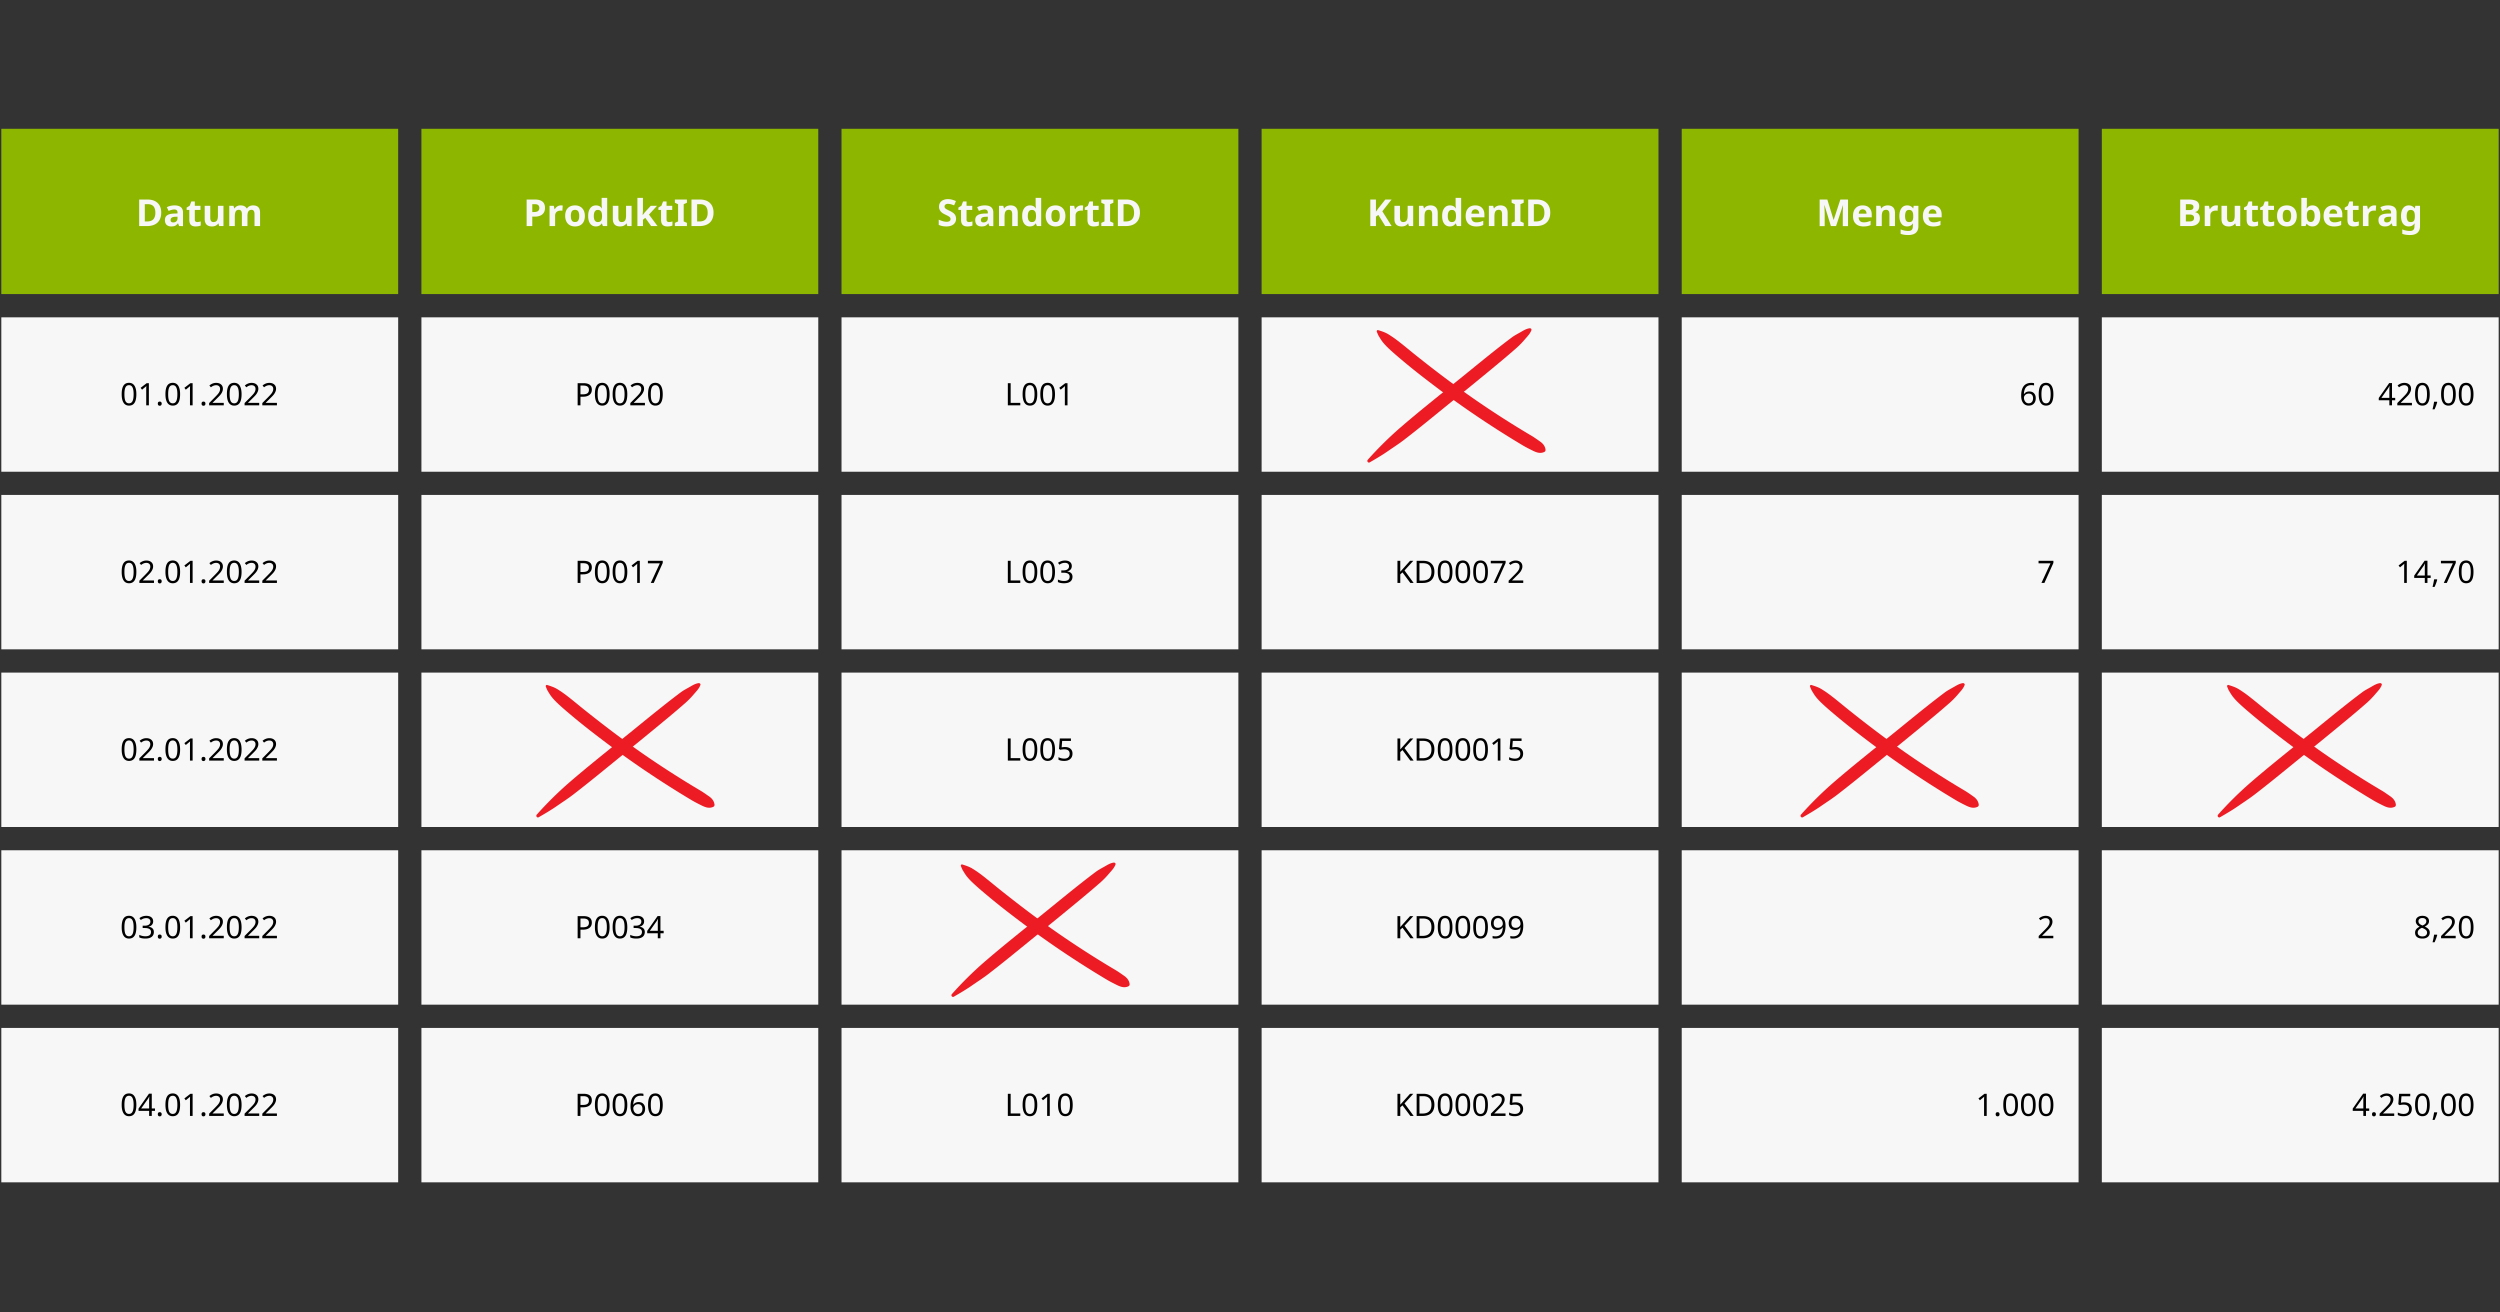 <?xml version="1.0" encoding="UTF-8"?> <svg xmlns="http://www.w3.org/2000/svg" width="1200" viewBox="0 0 900 472.5" height="630" version="1.0"><rect x="0" y="0" width="900" height="472.5" fill="#333333" stroke="none"/><defs><clipPath id="g"><path d="M495 118.11h61.398V164H495Zm0 0"></path></clipPath><clipPath id="a"><path d="M.477 46.367h899.046V106H.477Zm0 0"></path></clipPath><clipPath id="c"><path d="M196 246h61.234v45H196Zm0 0"></path></clipPath><clipPath id="d"><path d="M193 245.863h60v48.7h-60Zm0 0"></path></clipPath><clipPath id="e"><path d="M345 311h61.672v45H345Zm0 0"></path></clipPath><clipPath id="f"><path d="M342.238 310.469H402V359h-59.762Zm0 0"></path></clipPath><clipPath id="b"><path d="M.477 114h899.046v312H.477Zm0 0"></path></clipPath><clipPath id="h"><path d="M492 118.11h60v48.699h-60Zm0 0"></path></clipPath><clipPath id="i"><path d="M801 246h61.52v45H801Zm0 0"></path></clipPath><clipPath id="j"><path d="M798.086 245.863H858v48.7h-59.914Zm0 0"></path></clipPath><clipPath id="k"><path d="M651 246h61.352v45H651Zm0 0"></path></clipPath><clipPath id="l"><path d="M648 245.863h60v48.7h-60Zm0 0"></path></clipPath></defs><g clip-path="url(#a)"><path fill="#8db600" d="M.477 46.367v59.496H143.34V46.367Zm151.234 0v59.496h142.867V46.367Zm151.238 0v59.496h142.867V46.367Zm151.235 0v59.496H597.05V46.367Zm151.238 0v59.496h142.867V46.367Zm151.238 0v59.496h142.863V46.367Zm0 0"></path></g><g clip-path="url(#b)"><path fill="#f7f7f7" d="M.477 114.234v55.582H143.34v-55.582Zm151.234 0v55.582h142.867v-55.582Zm151.238 0v55.582h142.867v-55.582Zm151.235 0v55.582H597.05v-55.582Zm151.238 0v55.582h142.867v-55.582Zm151.238 0v55.582h142.863v-55.582ZM.477 178.188v55.582H143.34v-55.583Zm151.234 0v55.582h142.867v-55.583Zm151.238 0v55.582h142.867v-55.583Zm151.235 0v55.582H597.05v-55.583Zm151.238 0v55.582h142.867v-55.583Zm151.238 0v55.582h142.863v-55.583ZM.477 242.14v55.586H143.34V242.14Zm151.234 0v55.586h142.867V242.14Zm151.238 0v55.586h142.867V242.14Zm151.235 0v55.586H597.05V242.14Zm151.238 0v55.586h142.867V242.14Zm151.238 0v55.586h142.863V242.14ZM.477 306.098v55.582H143.34v-55.582Zm151.234 0v55.582h142.867v-55.582Zm151.238 0v55.582h142.867v-55.582Zm151.235 0v55.582H597.05v-55.582Zm151.238 0v55.582h142.867v-55.582Zm151.238 0v55.582h142.863v-55.582ZM.477 370.05v55.582H143.34V370.05Zm151.234 0v55.582h142.867V370.05Zm151.238 0v55.582h142.867V370.05Zm151.235 0v55.582H597.05V370.05Zm151.238 0v55.582h142.867V370.05Zm151.238 0v55.582h142.863V370.05Zm0 0"></path></g><path d="M58.039 76.52c0 1.575-.45 2.782-1.344 3.625-.899.836-2.196 1.25-3.89 1.25H50.1v-9.562h3c1.563 0 2.773.414 3.64 1.234.864.824 1.298 1.977 1.298 3.453Zm-2.11.063c0-2.05-.906-3.078-2.719-3.078h-1.078v6.218h.86c1.957 0 2.937-1.046 2.937-3.14ZM64.49 81.395l-.39-1h-.047c-.336.43-.68.727-1.032.891-.355.156-.82.234-1.39.234-.711 0-1.266-.195-1.672-.593-.399-.407-.594-.977-.594-1.72 0-.769.27-1.335.813-1.702.539-.375 1.36-.582 2.453-.625l1.265-.032v-.328c0-.738-.375-1.109-1.125-1.109-.586 0-1.273.18-2.062.531l-.656-1.344c.832-.437 1.765-.656 2.797-.656.976 0 1.726.215 2.25.64.52.43.78 1.075.78 1.938v4.875Zm-.594-3.39-.765.031c-.586.023-1.016.125-1.297.312-.281.188-.422.481-.422.875 0 .563.32.844.969.844.457 0 .82-.129 1.094-.39.28-.27.421-.625.421-1.063ZM71.01 79.942c.351 0 .77-.078 1.25-.234v1.484c-.493.219-1.102.328-1.829.328-.792 0-1.37-.195-1.734-.593-.367-.407-.547-1.008-.547-1.813v-3.531h-.953v-.844l1.094-.672.578-1.531h1.266v1.547h2.046v1.5h-2.046v3.531c0 .281.078.492.234.625.164.137.379.203.64.203ZM78.912 81.395l-.266-.937h-.094c-.219.344-.527.61-.922.797a3.174 3.174 0 0 1-1.328.265c-.867 0-1.515-.226-1.953-.687-.437-.457-.656-1.117-.656-1.985v-4.765h2v4.265c0 .532.094.934.281 1.204.188.261.484.39.89.39.563 0 .97-.187 1.22-.562.25-.375.374-.992.374-1.86v-3.437h1.985v7.312ZM89.08 81.395h-2V77.13c0-.532-.09-.926-.265-1.188-.18-.27-.453-.406-.828-.406-.512 0-.883.187-1.11.562-.23.375-.343.997-.343 1.86v3.437h-2v-7.312h1.515l.282.937h.11a2.02 2.02 0 0 1 .843-.78 2.73 2.73 0 0 1 1.281-.298c1.094 0 1.832.36 2.219 1.078h.172c.195-.343.484-.609.86-.797a2.914 2.914 0 0 1 1.296-.28c.832 0 1.457.214 1.875.64.426.43.64 1.11.64 2.047v4.765h-2V77.13c0-.532-.09-.926-.265-1.188-.168-.27-.445-.406-.828-.406-.492 0-.856.18-1.094.531-.242.344-.36.899-.36 1.656ZM191.623 76.333h.657c.625 0 1.093-.117 1.406-.36.312-.25.469-.609.469-1.078 0-.476-.133-.828-.391-1.047-.262-.226-.668-.343-1.219-.343h-.922Zm4.578-1.516c0 1.031-.324 1.82-.968 2.36-.649.543-1.563.812-2.75.812h-.86v3.406h-2.03v-9.562h3.046c1.164 0 2.05.25 2.656.75.602.5.906 1.246.906 2.234ZM201.916 73.942c.27 0 .492.024.672.063l-.14 1.875a2.638 2.638 0 0 0-.595-.063c-.636 0-1.132.164-1.484.485-.355.324-.531.78-.531 1.375v3.718h-2v-7.312h1.515l.282 1.234h.11c.218-.414.519-.75.905-1 .395-.25.817-.375 1.266-.375ZM205.508 77.723c0 .731.113 1.282.343 1.657.239.367.63.547 1.172.547.532 0 .91-.18 1.141-.547.238-.375.36-.926.36-1.657 0-.718-.122-1.257-.36-1.625-.242-.363-.625-.546-1.156-.546-.532 0-.918.183-1.157.546-.23.356-.343.899-.343 1.625Zm5.047 0c0 1.188-.313 2.122-.938 2.797-.625.668-1.5 1-2.625 1-.7 0-1.32-.148-1.86-.453a3.148 3.148 0 0 1-1.234-1.328c-.293-.57-.437-1.242-.437-2.016 0-1.187.312-2.113.937-2.78.625-.665 1.504-1 2.641-1 .695 0 1.312.155 1.844.468.539.305.953.742 1.234 1.312.29.575.438 1.243.438 2ZM214.51 81.52c-.855 0-1.53-.332-2.03-1-.492-.664-.735-1.586-.735-2.765 0-1.196.25-2.13.75-2.797.5-.676 1.188-1.016 2.063-1.016.926 0 1.629.36 2.11 1.078h.062a8.567 8.567 0 0 1-.14-1.453v-2.344h2v10.172h-1.532l-.39-.953h-.079c-.46.719-1.152 1.078-2.078 1.078Zm.704-1.578c.508 0 .879-.144 1.11-.437.238-.301.374-.805.406-1.516v-.219c0-.789-.125-1.351-.375-1.687-.242-.344-.633-.516-1.172-.516-.45 0-.797.196-1.047.578-.242.375-.36.922-.36 1.641s.126 1.262.376 1.625c.25.355.601.531 1.062.531ZM225.838 81.395l-.266-.937h-.094c-.218.344-.527.61-.922.797a3.174 3.174 0 0 1-1.328.265c-.867 0-1.515-.226-1.953-.687-.437-.457-.656-1.117-.656-1.985v-4.765h2v4.265c0 .532.094.934.281 1.204.188.261.485.39.89.39.563 0 .97-.187 1.22-.562.25-.375.375-.992.375-1.86v-3.437h1.984v7.312ZM231.382 77.427l.86-1.125 2.046-2.22h2.25l-2.906 3.173 3.078 4.14h-2.297l-2.11-2.968-.843.687v2.281h-2V71.223h2v4.532l-.11 1.672ZM240.836 79.942c.351 0 .77-.078 1.25-.234v1.484c-.493.219-1.102.328-1.829.328-.793 0-1.37-.195-1.734-.593-.367-.407-.547-1.008-.547-1.813v-3.531h-.953v-.844l1.094-.672.578-1.531h1.266v1.547h2.046v1.5h-2.046v3.531c0 .281.078.492.234.625.164.137.379.203.64.203ZM247.3 81.395h-4.344V80.24l1.157-.531V73.52l-1.157-.53v-1.157h4.344v1.156l-1.172.531v6.188l1.172.531ZM256.867 76.52c0 1.575-.45 2.782-1.344 3.625-.899.836-2.195 1.25-3.89 1.25h-2.704v-9.562h3c1.563 0 2.774.414 3.64 1.234.864.824 1.298 1.977 1.298 3.453Zm-2.11.063c0-2.05-.906-3.078-2.718-3.078h-1.079v6.218h.86c1.957 0 2.937-1.046 2.937-3.14ZM344.18 78.74c0 .866-.312 1.546-.937 2.046-.617.492-1.477.734-2.578.734-1.024 0-1.93-.187-2.719-.562v-1.89c.644.292 1.191.495 1.64.609.446.117.86.171 1.235.171.437 0 .773-.082 1.016-.25.238-.164.359-.421.359-.765a.863.863 0 0 0-.156-.5 1.8 1.8 0 0 0-.469-.422c-.2-.133-.61-.348-1.234-.64-.586-.27-1.024-.532-1.313-.782a3.083 3.083 0 0 1-.703-.89c-.18-.333-.266-.723-.266-1.172 0-.852.285-1.52.86-2 .582-.489 1.379-.735 2.39-.735.489 0 .957.063 1.407.188.457.117.93.281 1.421.5l-.656 1.562a10.586 10.586 0 0 0-1.265-.437 4.146 4.146 0 0 0-.985-.125c-.375 0-.668.093-.875.281a.856.856 0 0 0-.312.687c0 .18.039.336.125.47.082.136.21.265.39.39.188.125.618.351 1.297.672.895.43 1.504.855 1.828 1.281.332.43.5.953.5 1.578ZM348.831 79.942c.352 0 .77-.078 1.25-.234v1.484c-.492.219-1.101.328-1.828.328-.793 0-1.37-.195-1.734-.593-.367-.407-.547-1.008-.547-1.813v-3.531h-.953v-.844l1.094-.672.578-1.531h1.265v1.547h2.047v1.5h-2.047v3.531c0 .281.078.492.235.625.164.137.379.203.64.203ZM356.202 81.395l-.39-1h-.047c-.336.43-.68.727-1.032.891-.355.156-.82.234-1.39.234-.711 0-1.266-.195-1.672-.593-.399-.407-.594-.977-.594-1.72 0-.769.27-1.335.813-1.702.539-.375 1.359-.582 2.453-.625l1.265-.032v-.328c0-.738-.375-1.109-1.125-1.109-.586 0-1.273.18-2.062.531l-.656-1.344c.832-.437 1.765-.656 2.796-.656.977 0 1.727.215 2.25.64.52.43.782 1.075.782 1.938v4.875Zm-.594-3.39-.765.031c-.586.023-1.016.125-1.297.312-.281.188-.422.481-.422.875 0 .563.32.844.969.844.457 0 .82-.129 1.093-.39.282-.27.422-.625.422-1.063ZM366.393 81.395h-2V77.13c0-.532-.093-.926-.28-1.188-.188-.27-.485-.406-.891-.406-.563 0-.97.187-1.22.562-.241.375-.359.997-.359 1.86v3.437h-2v-7.312h1.516l.281.937h.11c.218-.351.52-.617.906-.797a3.097 3.097 0 0 1 1.344-.28c.843 0 1.484.234 1.922.702.445.461.671 1.121.671 1.985ZM370.75 81.52c-.855 0-1.531-.332-2.031-1-.492-.664-.735-1.586-.735-2.765 0-1.196.25-2.13.75-2.797.5-.676 1.188-1.016 2.063-1.016.926 0 1.629.36 2.11 1.078h.062a8.567 8.567 0 0 1-.14-1.453v-2.344h2v10.172h-1.532l-.39-.953h-.079c-.46.719-1.152 1.078-2.078 1.078Zm.703-1.578c.508 0 .879-.144 1.11-.437.238-.301.374-.805.406-1.516v-.219c0-.789-.125-1.351-.375-1.687-.242-.344-.633-.516-1.172-.516-.45 0-.797.196-1.047.578-.242.375-.36.922-.36 1.641s.126 1.262.376 1.625c.25.355.601.531 1.062.531ZM378.499 77.723c0 .731.113 1.282.343 1.657.239.367.63.547 1.172.547.531 0 .91-.18 1.14-.547.24-.375.36-.926.36-1.657 0-.718-.12-1.257-.36-1.625-.241-.363-.624-.546-1.155-.546-.532 0-.918.183-1.157.546-.23.356-.343.899-.343 1.625Zm5.046 0c0 1.188-.312 2.122-.937 2.797-.625.668-1.5 1-2.625 1-.7 0-1.32-.148-1.86-.453a3.148 3.148 0 0 1-1.234-1.328c-.293-.57-.437-1.242-.437-2.016 0-1.187.312-2.113.937-2.78.625-.665 1.504-1 2.64-1 .696 0 1.313.155 1.845.468.539.305.953.742 1.234 1.312.289.575.437 1.243.437 2ZM389.267 73.942c.27 0 .493.024.672.063l-.14 1.875a2.638 2.638 0 0 0-.594-.063c-.637 0-1.133.164-1.484.485-.356.324-.532.78-.532 1.375v3.718h-2v-7.312h1.516l.281 1.234h.11c.218-.414.52-.75.906-1 .394-.25.816-.375 1.265-.375ZM394.344 79.942c.351 0 .77-.078 1.25-.234v1.484c-.493.219-1.102.328-1.829.328-.793 0-1.37-.195-1.734-.593-.367-.407-.547-1.008-.547-1.813v-3.531h-.953v-.844l1.094-.672.578-1.531h1.266v1.547h2.046v1.5h-2.046v3.531c0 .281.078.492.234.625.164.137.379.203.64.203ZM400.808 81.395h-4.344V80.24l1.157-.531V73.52l-1.157-.53v-1.157h4.344v1.156l-1.172.531v6.188l1.172.531ZM410.375 76.52c0 1.575-.45 2.782-1.344 3.625-.899.836-2.195 1.25-3.89 1.25h-2.704v-9.562h3c1.563 0 2.774.414 3.64 1.234.864.824 1.298 1.977 1.298 3.453Zm-2.11.063c0-2.05-.906-3.078-2.718-3.078h-1.079v6.218h.86c1.957 0 2.937-1.046 2.937-3.14ZM500.995 81.395h-2.297l-2.5-4.03-.859.624v3.406h-2.031v-9.562h2.031v4.375l.797-1.125 2.578-3.25h2.25l-3.328 4.234ZM507.209 81.395l-.266-.937h-.093c-.22.344-.528.61-.922.797a3.174 3.174 0 0 1-1.328.265c-.868 0-1.516-.226-1.954-.687-.437-.457-.656-1.117-.656-1.985v-4.765h2v4.265c0 .532.094.934.281 1.204.188.261.485.39.891.39.563 0 .969-.187 1.219-.562.25-.375.375-.992.375-1.86v-3.437h1.984v7.312ZM517.581 81.395h-2V77.13c0-.532-.094-.926-.281-1.188-.188-.27-.484-.406-.89-.406-.563 0-.97.187-1.22.562-.242.375-.359.997-.359 1.86v3.437h-2v-7.312h1.516l.281.937h.11c.218-.351.519-.617.906-.797a3.097 3.097 0 0 1 1.343-.28c.844 0 1.485.234 1.922.702.446.461.672 1.121.672 1.985ZM521.938 81.52c-.856 0-1.532-.332-2.032-1-.492-.664-.734-1.586-.734-2.765 0-1.196.25-2.13.75-2.797.5-.676 1.188-1.016 2.063-1.016.925 0 1.629.36 2.109 1.078h.062a8.567 8.567 0 0 1-.14-1.453v-2.344h2v10.172h-1.531l-.391-.953h-.078c-.461.719-1.152 1.078-2.078 1.078Zm.703-1.578c.508 0 .879-.144 1.11-.437.238-.301.374-.805.405-1.516v-.219c0-.789-.125-1.351-.375-1.687-.242-.344-.632-.516-1.171-.516-.45 0-.797.196-1.047.578-.242.375-.36.922-.36 1.641s.125 1.262.375 1.625c.25.355.602.531 1.063.531ZM531.124 75.364c-.43 0-.762.137-1 .406-.242.274-.375.653-.406 1.141h2.796c-.011-.488-.14-.867-.39-1.14-.25-.27-.586-.407-1-.407Zm.281 6.156c-1.18 0-2.101-.32-2.766-.968-.667-.645-1-1.567-1-2.766 0-1.219.305-2.16.922-2.828.614-.676 1.461-1.016 2.547-1.016 1.031 0 1.832.297 2.406.89.583.587.875 1.4.875 2.438v.97h-4.718c.02.562.187 1.007.5 1.327.312.313.754.469 1.328.469.437 0 .848-.04 1.234-.125a6.528 6.528 0 0 0 1.235-.438v1.532c-.344.18-.715.308-1.11.39a7.317 7.317 0 0 1-1.453.125ZM542.748 81.395h-2V77.13c0-.532-.094-.926-.281-1.188-.188-.27-.484-.406-.89-.406-.563 0-.97.187-1.22.562-.242.375-.359.997-.359 1.86v3.437h-2v-7.312h1.516l.281.937h.11c.218-.351.519-.617.906-.797a3.097 3.097 0 0 1 1.343-.28c.844 0 1.485.234 1.922.702.446.461.672 1.121.672 1.985ZM548.527 81.395h-4.344V80.24l1.156-.531V73.52l-1.156-.53v-1.157h4.344v1.156l-1.172.531v6.188l1.172.531ZM558.093 76.52c0 1.575-.45 2.782-1.344 3.625-.898.836-2.195 1.25-3.89 1.25h-2.703v-9.562h3c1.562 0 2.773.414 3.64 1.234.864.824 1.297 1.977 1.297 3.453Zm-2.11.063c0-2.05-.905-3.078-2.718-3.078h-1.078v6.218h.86c1.956 0 2.937-1.046 2.937-3.14ZM659.12 81.395l-2.296-7.5h-.063c.082 1.524.125 2.54.125 3.047v4.453h-1.812v-9.562h2.765l2.25 7.312h.047l2.39-7.312h2.766v9.562h-1.89V76.13c.008-.282.039-1.02.094-2.219h-.047l-2.47 7.484ZM670.565 75.364c-.43 0-.762.137-1 .406-.242.274-.375.653-.406 1.141h2.796c-.011-.488-.14-.867-.39-1.14-.25-.27-.586-.407-1-.407Zm.281 6.156c-1.18 0-2.102-.32-2.766-.968-.668-.645-1-1.567-1-2.766 0-1.219.305-2.16.922-2.828.614-.676 1.461-1.016 2.547-1.016 1.031 0 1.832.297 2.406.89.582.587.875 1.4.875 2.438v.97h-4.718c.02.562.187 1.007.5 1.327.312.313.754.469 1.328.469.437 0 .847-.04 1.234-.125a6.528 6.528 0 0 0 1.235-.438v1.532c-.344.18-.715.308-1.11.39a7.317 7.317 0 0 1-1.453.125ZM682.189 81.395h-2V77.13c0-.532-.094-.926-.281-1.188-.188-.27-.485-.406-.89-.406-.563 0-.97.187-1.22.562-.242.375-.359.997-.359 1.86v3.437h-2v-7.312h1.516l.28.937h.11c.219-.351.52-.617.907-.797a3.097 3.097 0 0 1 1.343-.28c.844 0 1.485.234 1.922.702.445.461.672 1.121.672 1.985ZM687.264 79.958c.532 0 .91-.149 1.141-.453.238-.313.36-.813.36-1.5v-.235c0-.78-.126-1.343-.376-1.687-.242-.344-.625-.516-1.156-.516-.937 0-1.406.742-1.406 2.219 0 .73.113 1.277.344 1.64.226.356.593.532 1.093.532Zm3.36 1.453c0 1.05-.309 1.848-.922 2.39-.617.54-1.527.813-2.735.813-1.074 0-1.984-.148-2.734-.437v-1.594a7.202 7.202 0 0 0 2.844.562c1.031 0 1.547-.554 1.547-1.656v-.14l.062-.907h-.062c-.469.719-1.164 1.078-2.078 1.078-.875 0-1.559-.332-2.047-1-.48-.675-.719-1.597-.719-2.765 0-1.196.25-2.13.75-2.797.5-.676 1.187-1.016 2.062-1.016.907 0 1.614.36 2.125 1.078h.047l.172-.937h1.688ZM695.732 75.364c-.43 0-.762.137-1 .406-.242.274-.375.653-.406 1.141h2.796c-.011-.488-.14-.867-.39-1.14-.25-.27-.586-.407-1-.407Zm.281 6.156c-1.18 0-2.102-.32-2.766-.968-.668-.645-1-1.567-1-2.766 0-1.219.305-2.16.922-2.828.614-.676 1.461-1.016 2.547-1.016 1.031 0 1.832.297 2.406.89.582.587.875 1.4.875 2.438v.97h-4.718c.02.562.187 1.007.5 1.327.312.313.754.469 1.328.469.437 0 .847-.04 1.234-.125a6.528 6.528 0 0 0 1.235-.438v1.532c-.344.18-.715.308-1.11.39a7.317 7.317 0 0 1-1.453.125ZM784.872 71.833h2.97c1.363 0 2.347.195 2.952.578.614.387.922 1 .922 1.844 0 .574-.136 1.043-.406 1.406a1.555 1.555 0 0 1-1.063.656v.063c.602.136 1.04.39 1.313.765.27.375.406.871.406 1.485 0 .867-.32 1.543-.953 2.031-.625.492-1.48.734-2.562.734h-3.579Zm2.032 3.797h1.172c.55 0 .945-.082 1.187-.25.25-.176.375-.461.375-.86 0-.363-.137-.625-.406-.78-.262-.157-.684-.235-1.266-.235h-1.062Zm0 1.593v2.5h1.312c.563 0 .973-.101 1.235-.312.27-.219.406-.547.406-.984 0-.801-.57-1.204-1.703-1.204ZM797.784 73.942c.27 0 .493.024.672.063l-.14 1.875a2.638 2.638 0 0 0-.594-.063c-.637 0-1.133.164-1.484.485-.356.324-.532.78-.532 1.375v3.718h-2v-7.312h1.516l.281 1.234h.11c.218-.414.52-.75.906-1 .394-.25.816-.375 1.265-.375ZM804.954 81.395l-.265-.937h-.094c-.219.344-.527.61-.922.797a3.174 3.174 0 0 1-1.328.265c-.867 0-1.516-.226-1.953-.687-.438-.457-.656-1.117-.656-1.985v-4.765h2v4.265c0 .532.093.934.28 1.204.188.261.485.39.891.39.563 0 .97-.187 1.22-.562.25-.375.374-.992.374-1.86v-3.437h1.985v7.312ZM811.655 79.942c.351 0 .77-.078 1.25-.234v1.484c-.493.219-1.102.328-1.828.328-.793 0-1.372-.195-1.735-.593-.367-.407-.547-1.008-.547-1.813v-3.531h-.953v-.844l1.094-.672.578-1.531h1.266v1.547h2.047v1.5h-2.047v3.531c0 .281.078.492.234.625.164.137.379.203.64.203ZM817.463 79.942c.351 0 .77-.078 1.25-.234v1.484c-.492.219-1.102.328-1.828.328-.793 0-1.371-.195-1.735-.593-.367-.407-.546-1.008-.546-1.813v-3.531h-.954v-.844l1.094-.672.578-1.531h1.266v1.547h2.047v1.5h-2.047v3.531c0 .281.078.492.234.625.164.137.38.203.64.203ZM821.787 77.723c0 .731.113 1.282.344 1.657.238.367.628.547 1.171.547.532 0 .91-.18 1.141-.547.238-.375.36-.926.36-1.657 0-.718-.122-1.257-.36-1.625-.242-.363-.625-.546-1.156-.546-.531 0-.918.183-1.156.546-.23.356-.344.899-.344 1.625Zm5.047 0c0 1.188-.313 2.122-.938 2.797-.625.668-1.5 1-2.625 1-.7 0-1.32-.148-1.86-.453a3.148 3.148 0 0 1-1.234-1.328c-.293-.57-.437-1.242-.437-2.016 0-1.187.312-2.113.937-2.78.625-.665 1.504-1 2.641-1 .695 0 1.313.155 1.844.468.539.305.953.742 1.234 1.312.29.575.438 1.243.438 2ZM832.54 73.942c.863 0 1.54.34 2.031 1.016.489.68.735 1.601.735 2.765 0 1.211-.258 2.149-.766 2.813-.5.656-1.184.984-2.047.984-.867 0-1.539-.304-2.016-.922h-.14l-.344.797h-1.516V71.223h2v2.36c0 .305-.027.789-.078 1.453h.078c.458-.727 1.145-1.094 2.063-1.094Zm-.64 1.594c-.493 0-.852.156-1.079.469-.23.304-.344.804-.344 1.5v.203c0 .793.114 1.36.344 1.703.227.336.598.5 1.11.5.406 0 .726-.188.968-.563.25-.375.375-.921.375-1.64 0-.719-.125-1.258-.375-1.625-.242-.363-.574-.547-1-.547ZM839.976 75.364c-.43 0-.762.137-1 .406-.242.274-.375.653-.406 1.141h2.797c-.012-.488-.14-.867-.39-1.14-.25-.27-.587-.407-1-.407Zm.281 6.156c-1.18 0-2.101-.32-2.765-.968-.668-.645-1-1.567-1-2.766 0-1.219.304-2.16.922-2.828.613-.676 1.46-1.016 2.547-1.016 1.03 0 1.832.297 2.406.89.582.587.875 1.4.875 2.438v.97h-4.719c.02.562.188 1.007.5 1.327.313.313.754.469 1.328.469.438 0 .848-.04 1.235-.125a6.528 6.528 0 0 0 1.234-.438v1.532c-.344.18-.715.308-1.11.39a7.317 7.317 0 0 1-1.453.125ZM847.929 79.942c.351 0 .77-.078 1.25-.234v1.484c-.493.219-1.102.328-1.829.328-.793 0-1.37-.195-1.734-.593-.367-.407-.547-1.008-.547-1.813v-3.531h-.953v-.844l1.094-.672.578-1.531h1.266v1.547h2.046v1.5h-2.046v3.531c0 .281.078.492.234.625.164.137.379.203.64.203ZM854.737 73.942c.27 0 .492.024.672.063l-.141 1.875a2.638 2.638 0 0 0-.594-.063c-.636 0-1.133.164-1.484.485-.356.324-.531.78-.531 1.375v3.718h-2v-7.312h1.515l.282 1.234h.109c.219-.414.52-.75.906-1 .395-.25.817-.375 1.266-.375ZM861.375 81.395l-.39-1h-.047c-.336.43-.68.727-1.031.891-.356.156-.82.234-1.39.234-.712 0-1.267-.195-1.673-.593-.398-.407-.594-.977-.594-1.72 0-.769.27-1.335.813-1.702.539-.375 1.36-.582 2.453-.625l1.266-.032v-.328c0-.738-.375-1.109-1.125-1.109-.586 0-1.274.18-2.063.531l-.656-1.344c.832-.437 1.766-.656 2.797-.656.976 0 1.726.215 2.25.64.52.43.781 1.075.781 1.938v4.875Zm-.593-3.39-.766.031c-.586.023-1.016.125-1.297.312-.281.188-.422.481-.422.875 0 .563.32.844.97.844.456 0 .82-.129 1.093-.39.281-.27.422-.625.422-1.063ZM867.848 79.958c.531 0 .91-.149 1.14-.453.239-.313.36-.813.36-1.5v-.235c0-.78-.125-1.343-.375-1.687-.242-.344-.625-.516-1.156-.516-.938 0-1.407.742-1.407 2.219 0 .73.114 1.277.344 1.64.227.356.594.532 1.094.532Zm3.36 1.453c0 1.05-.31 1.848-.923 2.39-.617.54-1.527.813-2.734.813-1.074 0-1.984-.148-2.734-.437v-1.594a7.202 7.202 0 0 0 2.843.562c1.032 0 1.547-.554 1.547-1.656v-.14l.063-.907h-.063c-.468.719-1.164 1.078-2.078 1.078-.875 0-1.558-.332-2.047-1-.48-.675-.718-1.597-.718-2.765 0-1.196.25-2.13.75-2.797.5-.676 1.187-1.016 2.062-1.016.906 0 1.613.36 2.125 1.078h.047l.172-.937h1.687Zm0 0" fill="#f7f7f7"></path><path d="M49.089 141.913c0 1.387-.22 2.418-.657 3.094-.437.68-1.101 1.016-1.984 1.016-.867 0-1.523-.348-1.969-1.047-.449-.696-.672-1.719-.672-3.063 0-1.383.211-2.41.641-3.078.426-.676 1.094-1.015 2-1.015.863 0 1.52.351 1.969 1.046.445.7.672 1.715.672 3.047Zm-4.297 0c0 1.157.129 1.996.39 2.516.27.512.692.766 1.266.766.57 0 .988-.258 1.25-.782.27-.53.406-1.363.406-2.5 0-1.113-.136-1.93-.406-2.453-.262-.531-.68-.797-1.25-.797-.586 0-1.008.262-1.266.782-.261.511-.39 1.335-.39 2.468ZM53.593 145.913h-.953v-5.562c0-.5.016-.957.047-1.375a4.687 4.687 0 0 1-.328.297c-.375.312-.782.652-1.22 1.015l-.515-.672 2.172-1.671h.797ZM56.816 145.304c0-.238.055-.422.172-.547.125-.125.297-.187.516-.187.218 0 .39.062.515.187s.188.309.188.547c0 .242-.063.43-.188.562a.676.676 0 0 1-.515.204.676.676 0 0 1-.516-.204c-.117-.132-.172-.32-.172-.562ZM64.838 141.913c0 1.387-.219 2.418-.656 3.094-.438.68-1.102 1.016-1.984 1.016-.868 0-1.524-.348-1.97-1.047-.448-.696-.671-1.719-.671-3.063 0-1.383.21-2.41.64-3.078.426-.676 1.094-1.015 2-1.015.864 0 1.52.351 1.97 1.046.445.7.671 1.715.671 3.047Zm-4.297 0c0 1.157.13 1.996.39 2.516.27.512.692.766 1.267.766.57 0 .988-.258 1.25-.782.27-.53.406-1.363.406-2.5 0-1.113-.137-1.93-.406-2.453-.262-.531-.68-.797-1.25-.797-.586 0-1.008.262-1.266.782-.262.511-.39 1.335-.39 2.468ZM69.343 145.913h-.954v-5.562c0-.5.016-.957.047-1.375a4.687 4.687 0 0 1-.328.297c-.375.312-.781.652-1.219 1.015l-.515-.672 2.172-1.671h.797ZM72.566 145.304c0-.238.054-.422.171-.547.125-.125.297-.187.516-.187.219 0 .39.062.516.187.125.125.187.309.187.547 0 .242-.062.43-.187.562a.676.676 0 0 1-.516.204.676.676 0 0 1-.516-.204c-.117-.132-.171-.32-.171-.562ZM80.556 145.913h-5.265v-.812l2.094-2.11c.625-.632 1.035-1.086 1.234-1.359.207-.281.36-.547.453-.797.102-.25.156-.523.156-.828 0-.414-.125-.738-.375-.969-.25-.238-.593-.36-1.031-.36a2.51 2.51 0 0 0-.922.173c-.293.105-.62.297-.984.578l-.531-.656c.75-.625 1.562-.938 2.437-.938.738 0 1.328.195 1.766.578.437.375.656.89.656 1.547 0 .344-.07.68-.203 1a4.423 4.423 0 0 1-.563 1c-.25.336-.68.793-1.281 1.375l-1.656 1.64v.048h4.015ZM86.967 141.913c0 1.387-.219 2.418-.656 3.094-.438.68-1.102 1.016-1.985 1.016-.867 0-1.523-.348-1.968-1.047-.45-.696-.672-1.719-.672-3.063 0-1.383.21-2.41.64-3.078.426-.676 1.094-1.015 2-1.015.864 0 1.52.351 1.97 1.046.444.7.671 1.715.671 3.047Zm-4.297 0c0 1.157.129 1.996.39 2.516.27.512.692.766 1.266.766.57 0 .989-.258 1.25-.782.27-.53.407-1.363.407-2.5 0-1.113-.137-1.93-.407-2.453-.261-.531-.68-.797-1.25-.797-.586 0-1.007.262-1.265.782-.262.511-.39 1.335-.39 2.468ZM93.315 145.913H88.05v-.812l2.094-2.11c.625-.632 1.035-1.086 1.235-1.359.207-.281.359-.547.453-.797.101-.25.156-.523.156-.828 0-.414-.125-.738-.375-.969-.25-.238-.594-.36-1.031-.36a2.51 2.51 0 0 0-.922.173c-.293.105-.621.297-.985.578l-.53-.656c.75-.625 1.562-.938 2.437-.938.738 0 1.328.195 1.765.578.438.375.657.89.657 1.547 0 .344-.07.68-.204 1a4.423 4.423 0 0 1-.562 1c-.25.336-.68.793-1.281 1.375l-1.657 1.64v.048h4.016ZM99.694 145.913H94.43v-.812l2.094-2.11c.625-.632 1.035-1.086 1.234-1.359.207-.281.36-.547.453-.797.102-.25.156-.523.156-.828 0-.414-.125-.738-.375-.969-.25-.238-.593-.36-1.031-.36a2.51 2.51 0 0 0-.922.173c-.293.105-.62.297-.984.578l-.531-.656c.75-.625 1.562-.938 2.437-.938.738 0 1.328.195 1.766.578.437.375.656.89.656 1.547 0 .344-.07.68-.203 1a4.423 4.423 0 0 1-.563 1c-.25.336-.68.793-1.281 1.375l-1.656 1.64v.048h4.015ZM213.058 140.288c0 .813-.281 1.438-.844 1.875-.554.438-1.336.657-2.343.657h-.907v3.093h-1.015v-7.968h2.11c2 0 3 .78 3 2.343Zm-4.094 1.672h.797c.79 0 1.363-.129 1.719-.39.352-.258.531-.672.531-1.235 0-.508-.168-.89-.5-1.14-.324-.258-.84-.391-1.547-.391h-1ZM219.448 141.913c0 1.387-.218 2.418-.656 3.094-.437.68-1.101 1.016-1.984 1.016-.867 0-1.524-.348-1.969-1.047-.45-.696-.672-1.719-.672-3.063 0-1.383.211-2.41.64-3.078.427-.676 1.095-1.015 2-1.015.864 0 1.52.351 1.97 1.046.445.7.671 1.715.671 3.047Zm-4.296 0c0 1.157.129 1.996.39 2.516.27.512.692.766 1.266.766.57 0 .988-.258 1.25-.782.27-.53.406-1.363.406-2.5 0-1.113-.137-1.93-.406-2.453-.262-.531-.68-.797-1.25-.797-.586 0-1.008.262-1.266.782-.261.511-.39 1.335-.39 2.468ZM225.828 141.913c0 1.387-.219 2.418-.656 3.094-.438.68-1.102 1.016-1.985 1.016-.867 0-1.523-.348-1.969-1.047-.449-.696-.671-1.719-.671-3.063 0-1.383.21-2.41.64-3.078.426-.676 1.094-1.015 2-1.015.863 0 1.52.351 1.969 1.046.445.7.672 1.715.672 3.047Zm-4.297 0c0 1.157.129 1.996.39 2.516.27.512.692.766 1.266.766.57 0 .988-.258 1.25-.782.27-.53.406-1.363.406-2.5 0-1.113-.136-1.93-.406-2.453-.262-.531-.68-.797-1.25-.797-.586 0-1.008.262-1.265.782-.262.511-.391 1.335-.391 2.468ZM232.176 145.913h-5.266v-.812l2.094-2.11c.625-.632 1.035-1.086 1.234-1.359.207-.281.36-.547.454-.797.101-.25.156-.523.156-.828 0-.414-.125-.738-.375-.969-.25-.238-.594-.36-1.031-.36a2.51 2.51 0 0 0-.922.173c-.293.105-.621.297-.985.578l-.531-.656c.75-.625 1.563-.938 2.438-.938.738 0 1.328.195 1.765.578.438.375.656.89.656 1.547 0 .344-.07.68-.203 1a4.423 4.423 0 0 1-.562 1c-.25.336-.68.793-1.281 1.375l-1.657 1.64v.048h4.016ZM238.586 141.913c0 1.387-.218 2.418-.656 3.094-.437.68-1.101 1.016-1.984 1.016-.867 0-1.524-.348-1.969-1.047-.45-.696-.672-1.719-.672-3.063 0-1.383.211-2.41.64-3.078.427-.676 1.095-1.015 2-1.015.864 0 1.52.351 1.97 1.046.445.7.671 1.715.671 3.047Zm-4.296 0c0 1.157.129 1.996.39 2.516.27.512.692.766 1.266.766.57 0 .988-.258 1.25-.782.27-.53.406-1.363.406-2.5 0-1.113-.137-1.93-.406-2.453-.262-.531-.68-.797-1.25-.797-.586 0-1.008.262-1.266.782-.261.511-.39 1.335-.39 2.468ZM362.821 145.913v-7.968h1.016v7.078h3.469v.89ZM373.417 141.913c0 1.387-.219 2.418-.656 3.094-.438.68-1.102 1.016-1.985 1.016-.867 0-1.523-.348-1.968-1.047-.45-.696-.672-1.719-.672-3.063 0-1.383.21-2.41.64-3.078.426-.676 1.094-1.015 2-1.015.864 0 1.52.351 1.97 1.046.444.7.67 1.715.67 3.047Zm-4.297 0c0 1.157.129 1.996.39 2.516.27.512.692.766 1.266.766.57 0 .989-.258 1.25-.782.27-.53.407-1.363.407-2.5 0-1.113-.137-1.93-.407-2.453-.261-.531-.68-.797-1.25-.797-.586 0-1.007.262-1.265.782-.262.511-.39 1.335-.39 2.468ZM379.796 141.913c0 1.387-.218 2.418-.656 3.094-.437.68-1.102 1.016-1.984 1.016-.868 0-1.524-.348-1.97-1.047-.448-.696-.671-1.719-.671-3.063 0-1.383.211-2.41.64-3.078.426-.676 1.094-1.015 2-1.015.864 0 1.52.351 1.97 1.046.445.7.671 1.715.671 3.047Zm-4.297 0c0 1.157.13 1.996.391 2.516.27.512.691.766 1.266.766.57 0 .988-.258 1.25-.782.27-.53.406-1.363.406-2.5 0-1.113-.137-1.93-.406-2.453-.262-.531-.68-.797-1.25-.797-.586 0-1.008.262-1.266.782-.262.511-.39 1.335-.39 2.468ZM384.3 145.913h-.953v-5.562c0-.5.016-.957.047-1.375a4.687 4.687 0 0 1-.328.297c-.375.312-.781.652-1.219 1.015l-.515-.672 2.172-1.671h.797ZM727.622 142.507c0-3.113 1.219-4.672 3.656-4.672.414 0 .742.04.984.11v.828a3.47 3.47 0 0 0-.968-.125c-.844 0-1.493.261-1.938.78-.45.513-.7 1.325-.75 2.438h.063c.406-.625 1.035-.937 1.89-.937.719 0 1.282.219 1.688.656.414.438.625 1.028.625 1.766 0 .824-.23 1.476-.688 1.953-.449.48-1.062.719-1.843.719-.555 0-1.032-.133-1.438-.407-.406-.28-.727-.687-.953-1.218-.219-.532-.328-1.16-.328-1.89Zm2.703 2.688c.5 0 .883-.16 1.156-.485.281-.32.422-.773.422-1.36 0-.53-.137-.937-.406-1.218-.262-.289-.64-.437-1.14-.437-.313 0-.606.07-.876.203a1.515 1.515 0 0 0-.625.547 1.26 1.26 0 0 0-.234.718c0 .356.07.696.219 1.016.144.312.343.562.593.75.258.18.555.266.89.266ZM739.22 141.913c0 1.387-.219 2.418-.656 3.094-.438.68-1.102 1.016-1.985 1.016-.867 0-1.523-.348-1.969-1.047-.449-.696-.671-1.719-.671-3.063 0-1.383.21-2.41.64-3.078.426-.676 1.094-1.015 2-1.015.863 0 1.52.351 1.969 1.046.445.7.672 1.715.672 3.047Zm-4.297 0c0 1.157.129 1.996.39 2.516.27.512.692.766 1.266.766.57 0 .988-.258 1.25-.782.27-.53.406-1.363.406-2.5 0-1.113-.136-1.93-.406-2.453-.262-.531-.68-.797-1.25-.797-.586 0-1.008.262-1.265.782-.262.511-.391 1.335-.391 2.468ZM862.274 144.1h-1.156v1.813h-.953v-1.812h-3.813v-.828l3.75-5.36h1.016v5.313h1.156Zm-2.11-.874v-2.516c0-.488.02-1.078.063-1.765h-.046c-.043.105-.118.25-.22.437a2.497 2.497 0 0 1-.265.438l-2.39 3.406ZM868.294 145.913h-5.265v-.812l2.093-2.11c.625-.632 1.035-1.086 1.235-1.359.207-.281.36-.547.453-.797.101-.25.156-.523.156-.828 0-.414-.125-.738-.375-.969-.25-.238-.594-.36-1.031-.36a2.51 2.51 0 0 0-.922.173c-.293.105-.621.297-.984.578l-.532-.656c.75-.625 1.563-.938 2.438-.938.738 0 1.328.195 1.765.578.438.375.657.89.657 1.547 0 .344-.07.68-.203 1a4.423 4.423 0 0 1-.563 1c-.25.336-.68.793-1.281 1.375l-1.656 1.64v.048h4.015ZM874.705 141.913c0 1.387-.219 2.418-.656 3.094-.438.68-1.102 1.016-1.985 1.016-.867 0-1.523-.348-1.969-1.047-.449-.696-.671-1.719-.671-3.063 0-1.383.21-2.41.64-3.078.426-.676 1.094-1.015 2-1.015.863 0 1.52.351 1.969 1.046.445.7.672 1.715.672 3.047Zm-4.297 0c0 1.157.129 1.996.39 2.516.27.512.692.766 1.266.766.57 0 .988-.258 1.25-.782.27-.53.406-1.363.406-2.5 0-1.113-.136-1.93-.406-2.453-.262-.531-.68-.797-1.25-.797-.586 0-1.008.262-1.265.782-.262.511-.391 1.335-.391 2.468ZM877.318 144.616l.079.125c-.2.782-.516 1.649-.954 2.61h-.734c.238-.906.426-1.817.563-2.735ZM884.075 141.913c0 1.387-.219 2.418-.656 3.094-.438.68-1.102 1.016-1.985 1.016-.867 0-1.523-.348-1.968-1.047-.45-.696-.672-1.719-.672-3.063 0-1.383.21-2.41.64-3.078.426-.676 1.094-1.015 2-1.015.864 0 1.52.351 1.97 1.046.444.7.671 1.715.671 3.047Zm-4.297 0c0 1.157.129 1.996.39 2.516.27.512.692.766 1.266.766.57 0 .989-.258 1.25-.782.27-.53.407-1.363.407-2.5 0-1.113-.137-1.93-.407-2.453-.261-.531-.68-.797-1.25-.797-.586 0-1.007.262-1.265.782-.262.511-.39 1.335-.39 2.468ZM890.454 141.913c0 1.387-.218 2.418-.656 3.094-.437.68-1.102 1.016-1.984 1.016-.868 0-1.524-.348-1.97-1.047-.448-.696-.671-1.719-.671-3.063 0-1.383.211-2.41.64-3.078.426-.676 1.094-1.015 2-1.015.864 0 1.52.351 1.97 1.046.445.7.671 1.715.671 3.047Zm-4.297 0c0 1.157.13 1.996.391 2.516.27.512.691.766 1.266.766.57 0 .988-.258 1.25-.782.27-.53.406-1.363.406-2.5 0-1.113-.137-1.93-.406-2.453-.262-.531-.68-.797-1.25-.797-.586 0-1.008.262-1.266.782-.262.511-.39 1.335-.39 2.468ZM49.089 205.868c0 1.386-.22 2.418-.657 3.093-.437.68-1.101 1.016-1.984 1.016-.867 0-1.523-.348-1.969-1.047-.449-.695-.672-1.719-.672-3.062 0-1.383.211-2.41.641-3.079.426-.675 1.094-1.015 2-1.015.863 0 1.52.351 1.969 1.047.445.699.672 1.715.672 3.047Zm-4.297 0c0 1.156.129 1.996.39 2.515.27.512.692.766 1.266.766.57 0 .988-.258 1.25-.781.27-.532.406-1.364.406-2.5 0-1.114-.136-1.93-.406-2.454-.262-.53-.68-.796-1.25-.796-.586 0-1.008.261-1.266.78-.261.513-.39 1.337-.39 2.47ZM55.437 209.868H50.17v-.813l2.094-2.11c.625-.632 1.035-1.085 1.234-1.359.207-.28.36-.547.453-.797.102-.25.157-.523.157-.828 0-.414-.125-.738-.375-.968-.25-.239-.594-.36-1.032-.36a2.51 2.51 0 0 0-.921.172c-.293.106-.622.297-.985.578l-.531-.656c.75-.625 1.562-.938 2.437-.938.739 0 1.329.196 1.766.579.438.375.656.89.656 1.546 0 .344-.07.68-.203 1a4.423 4.423 0 0 1-.562 1c-.25.336-.68.793-1.282 1.375l-1.656 1.641v.047h4.016ZM56.816 209.258c0-.238.055-.422.172-.547.125-.125.297-.187.516-.187.218 0 .39.062.515.187s.188.309.188.547c0 .242-.063.43-.188.563a.676.676 0 0 1-.515.203.676.676 0 0 1-.516-.203c-.117-.133-.172-.32-.172-.563ZM64.838 205.868c0 1.386-.219 2.418-.656 3.093-.438.68-1.102 1.016-1.984 1.016-.868 0-1.524-.348-1.97-1.047-.448-.695-.671-1.719-.671-3.062 0-1.383.21-2.41.64-3.079.426-.675 1.094-1.015 2-1.015.864 0 1.52.351 1.97 1.047.445.699.671 1.715.671 3.047Zm-4.297 0c0 1.156.13 1.996.39 2.515.27.512.692.766 1.267.766.57 0 .988-.258 1.25-.781.27-.532.406-1.364.406-2.5 0-1.114-.137-1.93-.406-2.454-.262-.53-.68-.796-1.25-.796-.586 0-1.008.261-1.266.78-.262.513-.39 1.337-.39 2.47ZM69.343 209.868h-.954v-5.563c0-.5.016-.957.047-1.375a4.687 4.687 0 0 1-.328.297l-1.219 1.016-.515-.672 2.172-1.672h.797ZM72.566 209.258c0-.238.054-.422.171-.547.125-.125.297-.187.516-.187.219 0 .39.062.516.187.125.125.187.309.187.547 0 .242-.062.43-.187.563a.676.676 0 0 1-.516.203.676.676 0 0 1-.516-.203c-.117-.133-.171-.32-.171-.563ZM80.556 209.868h-5.265v-.813l2.094-2.11c.625-.632 1.035-1.085 1.234-1.359.207-.28.36-.547.453-.797.102-.25.156-.523.156-.828 0-.414-.125-.738-.375-.968-.25-.239-.593-.36-1.031-.36a2.51 2.51 0 0 0-.922.172c-.293.106-.62.297-.984.578l-.531-.656c.75-.625 1.562-.938 2.437-.938.738 0 1.328.196 1.766.579.437.375.656.89.656 1.546 0 .344-.07.68-.203 1a4.423 4.423 0 0 1-.563 1c-.25.336-.68.793-1.281 1.375l-1.656 1.641v.047h4.015ZM86.967 205.868c0 1.386-.219 2.418-.656 3.093-.438.68-1.102 1.016-1.985 1.016-.867 0-1.523-.348-1.968-1.047-.45-.695-.672-1.719-.672-3.062 0-1.383.21-2.41.64-3.079.426-.675 1.094-1.015 2-1.015.864 0 1.52.351 1.97 1.047.444.699.671 1.715.671 3.047Zm-4.297 0c0 1.156.129 1.996.39 2.515.27.512.692.766 1.266.766.57 0 .989-.258 1.25-.781.27-.532.407-1.364.407-2.5 0-1.114-.137-1.93-.407-2.454-.261-.53-.68-.796-1.25-.796-.586 0-1.007.261-1.265.78-.262.513-.39 1.337-.39 2.47ZM93.315 209.868H88.05v-.813l2.094-2.11c.625-.632 1.035-1.085 1.235-1.359.207-.28.359-.547.453-.797.101-.25.156-.523.156-.828 0-.414-.125-.738-.375-.968-.25-.239-.594-.36-1.031-.36a2.51 2.51 0 0 0-.922.172c-.293.106-.621.297-.985.578l-.53-.656c.75-.625 1.562-.938 2.437-.938.738 0 1.328.196 1.765.579.438.375.657.89.657 1.546 0 .344-.07.68-.204 1a4.423 4.423 0 0 1-.562 1c-.25.336-.68.793-1.281 1.375l-1.657 1.641v.047h4.016ZM99.694 209.868H94.43v-.813l2.094-2.11c.625-.632 1.035-1.085 1.234-1.359.207-.28.36-.547.453-.797.102-.25.156-.523.156-.828 0-.414-.125-.738-.375-.968-.25-.239-.593-.36-1.031-.36a2.51 2.51 0 0 0-.922.172c-.293.106-.62.297-.984.578l-.531-.656c.75-.625 1.562-.938 2.437-.938.738 0 1.328.196 1.766.579.437.375.656.89.656 1.546 0 .344-.07.68-.203 1a4.423 4.423 0 0 1-.563 1c-.25.336-.68.793-1.281 1.375l-1.656 1.641v.047h4.015ZM213.058 204.243c0 .812-.281 1.437-.844 1.875-.554.437-1.336.656-2.343.656h-.907v3.094h-1.015v-7.97h2.11c2 0 3 .782 3 2.345Zm-4.094 1.671h.797c.79 0 1.363-.128 1.719-.39.352-.258.531-.672.531-1.235 0-.507-.168-.89-.5-1.14-.324-.258-.84-.39-1.547-.39h-1ZM219.448 205.868c0 1.386-.218 2.418-.656 3.093-.437.68-1.101 1.016-1.984 1.016-.867 0-1.524-.348-1.969-1.047-.45-.695-.672-1.719-.672-3.062 0-1.383.211-2.41.64-3.079.427-.675 1.095-1.015 2-1.015.864 0 1.52.351 1.97 1.047.445.699.671 1.715.671 3.047Zm-4.296 0c0 1.156.129 1.996.39 2.515.27.512.692.766 1.266.766.57 0 .988-.258 1.25-.781.27-.532.406-1.364.406-2.5 0-1.114-.137-1.93-.406-2.454-.262-.53-.68-.796-1.25-.796-.586 0-1.008.261-1.266.78-.261.513-.39 1.337-.39 2.47ZM225.828 205.868c0 1.386-.219 2.418-.656 3.093-.438.68-1.102 1.016-1.985 1.016-.867 0-1.523-.348-1.969-1.047-.449-.695-.671-1.719-.671-3.062 0-1.383.21-2.41.64-3.079.426-.675 1.094-1.015 2-1.015.863 0 1.52.351 1.969 1.047.445.699.672 1.715.672 3.047Zm-4.297 0c0 1.156.129 1.996.39 2.515.27.512.692.766 1.266.766.57 0 .988-.258 1.25-.781.27-.532.406-1.364.406-2.5 0-1.114-.136-1.93-.406-2.454-.262-.53-.68-.796-1.25-.796-.586 0-1.008.261-1.265.78-.262.513-.391 1.337-.391 2.47ZM230.332 209.868h-.953v-5.563c0-.5.016-.957.047-1.375a4.687 4.687 0 0 1-.328.297l-1.219 1.016-.516-.672 2.172-1.672h.797ZM234.274 209.868l3.266-7.079h-4.297v-.89h5.343v.765l-3.234 7.204ZM362.821 209.868v-7.97h1.016v7.079h3.469v.89ZM373.417 205.868c0 1.386-.219 2.418-.656 3.093-.438.68-1.102 1.016-1.985 1.016-.867 0-1.523-.348-1.968-1.047-.45-.695-.672-1.719-.672-3.062 0-1.383.21-2.41.64-3.079.426-.675 1.094-1.015 2-1.015.864 0 1.52.351 1.97 1.047.444.699.67 1.715.67 3.047Zm-4.297 0c0 1.156.129 1.996.39 2.515.27.512.692.766 1.266.766.57 0 .989-.258 1.25-.781.27-.532.407-1.364.407-2.5 0-1.114-.137-1.93-.407-2.454-.261-.53-.68-.796-1.25-.796-.586 0-1.007.261-1.265.78-.262.513-.39 1.337-.39 2.47ZM379.796 205.868c0 1.386-.218 2.418-.656 3.093-.437.68-1.102 1.016-1.984 1.016-.868 0-1.524-.348-1.97-1.047-.448-.695-.671-1.719-.671-3.062 0-1.383.211-2.41.64-3.079.426-.675 1.094-1.015 2-1.015.864 0 1.52.351 1.97 1.047.445.699.671 1.715.671 3.047Zm-4.297 0c0 1.156.13 1.996.391 2.515.27.512.691.766 1.266.766.57 0 .988-.258 1.25-.781.27-.532.406-1.364.406-2.5 0-1.114-.137-1.93-.406-2.454-.262-.53-.68-.796-1.25-.796-.586 0-1.008.261-1.266.78-.262.513-.39 1.337-.39 2.47ZM385.847 203.774c0 .5-.148.918-.437 1.25-.281.324-.688.543-1.219.656v.031c.633.086 1.11.293 1.422.625.32.325.484.746.484 1.266 0 .762-.265 1.352-.796 1.766-.524.406-1.278.609-2.266.609-.418 0-.805-.031-1.156-.094a3.685 3.685 0 0 1-1.032-.344v-.906c.333.168.692.297 1.079.39.382.087.757.126 1.125.126 1.343 0 2.015-.52 2.015-1.563 0-.937-.746-1.406-2.234-1.406h-.766v-.844h.781c.625 0 1.114-.129 1.47-.39.35-.27.53-.64.53-1.11 0-.382-.132-.68-.39-.89-.262-.219-.617-.328-1.063-.328-.355 0-.683.046-.984.14-.293.094-.637.274-1.031.531l-.485-.671c.32-.258.696-.461 1.125-.61a4.201 4.201 0 0 1 1.36-.219c.781 0 1.383.18 1.812.532.438.355.656.84.656 1.453ZM508.912 209.868h-1.187l-2.828-3.797-.797.703v3.094h-1.016v-7.97h1.016v3.938l.672-.765 2.843-3.172h1.172l-3.156 3.469ZM516.383 205.805c0 1.313-.36 2.32-1.079 3.016-.718.699-1.75 1.047-3.093 1.047h-2.22v-7.97h2.454c1.238 0 2.203.345 2.89 1.032.696.68 1.048 1.637 1.048 2.875Zm-1.063.031c0-1.007-.25-1.773-.75-2.297-.5-.519-1.258-.78-2.266-.78h-1.296v6.25h1.078c2.156 0 3.234-1.055 3.234-3.173ZM522.886 205.868c0 1.386-.218 2.418-.656 3.093-.437.68-1.101 1.016-1.984 1.016-.867 0-1.524-.348-1.969-1.047-.45-.695-.672-1.719-.672-3.062 0-1.383.211-2.41.64-3.079.426-.675 1.094-1.015 2-1.015.864 0 1.52.351 1.97 1.047.445.699.671 1.715.671 3.047Zm-4.297 0c0 1.156.13 1.996.391 2.515.27.512.691.766 1.266.766.57 0 .988-.258 1.25-.781.27-.532.406-1.364.406-2.5 0-1.114-.137-1.93-.406-2.454-.262-.53-.68-.796-1.25-.796-.586 0-1.008.261-1.266.78-.262.513-.39 1.337-.39 2.47ZM529.266 205.868c0 1.386-.22 2.418-.657 3.093-.437.68-1.101 1.016-1.984 1.016-.867 0-1.523-.348-1.969-1.047-.449-.695-.672-1.719-.672-3.062 0-1.383.211-2.41.641-3.079.426-.675 1.094-1.015 2-1.015.863 0 1.52.351 1.969 1.047.445.699.672 1.715.672 3.047Zm-4.297 0c0 1.156.129 1.996.39 2.515.27.512.692.766 1.266.766.57 0 .988-.258 1.25-.781.27-.532.406-1.364.406-2.5 0-1.114-.136-1.93-.406-2.454-.262-.53-.68-.796-1.25-.796-.586 0-1.008.261-1.266.78-.261.513-.39 1.337-.39 2.47ZM535.645 205.868c0 1.386-.219 2.418-.656 3.093-.438.68-1.102 1.016-1.985 1.016-.867 0-1.523-.348-1.968-1.047-.45-.695-.672-1.719-.672-3.062 0-1.383.21-2.41.64-3.079.426-.675 1.094-1.015 2-1.015.864 0 1.52.351 1.97 1.047.444.699.671 1.715.671 3.047Zm-4.297 0c0 1.156.129 1.996.39 2.515.27.512.692.766 1.266.766.57 0 .989-.258 1.25-.781.27-.532.407-1.364.407-2.5 0-1.114-.137-1.93-.407-2.454-.261-.53-.68-.796-1.25-.796-.586 0-1.007.261-1.265.78-.262.513-.39 1.337-.39 2.47ZM537.712 209.868l3.265-7.079h-4.296v-.89h5.343v.765l-3.234 7.204ZM548.372 209.868h-5.265v-.813l2.094-2.11c.625-.632 1.035-1.085 1.234-1.359.207-.28.36-.547.453-.797.102-.25.156-.523.156-.828 0-.414-.125-.738-.375-.968-.25-.239-.593-.36-1.031-.36a2.51 2.51 0 0 0-.922.172c-.293.106-.62.297-.984.578l-.531-.656c.75-.625 1.562-.938 2.437-.938.738 0 1.328.196 1.766.579.437.375.656.89.656 1.546 0 .344-.07.68-.203 1a4.423 4.423 0 0 1-.563 1c-.25.336-.68.793-1.281 1.375l-1.656 1.641v.047h4.015ZM734.91 209.868l3.267-7.079h-4.297v-.89h5.343v.765l-3.234 7.204ZM866.454 209.868h-.953v-5.563c0-.5.016-.957.047-1.375a4.687 4.687 0 0 1-.328.297l-1.22 1.016-.515-.672 2.172-1.672h.797ZM875.036 208.055h-1.156v1.813h-.953v-1.813h-3.812v-.828l3.75-5.36h1.015v5.313h1.156Zm-2.109-.875v-2.516c0-.488.02-1.078.063-1.765h-.047c-.043.105-.117.25-.219.437a2.497 2.497 0 0 1-.266.438l-2.39 3.406ZM877.322 208.57l.078.126c-.199.781-.515 1.648-.953 2.61h-.734c.238-.907.425-1.817.562-2.735ZM879.766 209.868l3.266-7.079h-4.297v-.89h5.344v.765l-3.235 7.204ZM890.458 205.868c0 1.386-.219 2.418-.656 3.093-.438.68-1.102 1.016-1.985 1.016-.867 0-1.523-.348-1.969-1.047-.449-.695-.671-1.719-.671-3.062 0-1.383.21-2.41.64-3.079.426-.675 1.094-1.015 2-1.015.864 0 1.52.351 1.969 1.047.445.699.672 1.715.672 3.047Zm-4.297 0c0 1.156.129 1.996.39 2.515.27.512.692.766 1.266.766.57 0 .989-.258 1.25-.781.27-.532.406-1.364.406-2.5 0-1.114-.136-1.93-.406-2.454-.261-.53-.68-.796-1.25-.796-.586 0-1.008.261-1.265.78-.262.513-.391 1.337-.391 2.47ZM49.089 269.822c0 1.387-.22 2.418-.657 3.094-.437.68-1.101 1.015-1.984 1.015-.867 0-1.523-.347-1.969-1.047-.449-.695-.672-1.718-.672-3.062 0-1.383.211-2.41.641-3.078.426-.676 1.094-1.016 2-1.016.863 0 1.52.352 1.969 1.047.445.7.672 1.715.672 3.047Zm-4.297 0c0 1.156.129 1.996.39 2.516.27.511.692.765 1.266.765.57 0 .988-.258 1.25-.781.27-.531.406-1.363.406-2.5 0-1.113-.136-1.93-.406-2.453-.262-.531-.68-.797-1.25-.797-.586 0-1.008.262-1.266.781-.261.512-.39 1.336-.39 2.469ZM55.437 273.822H50.17v-.813l2.094-2.109c.625-.633 1.035-1.086 1.234-1.36.207-.28.36-.546.453-.796.102-.25.157-.524.157-.828 0-.414-.125-.739-.375-.97-.25-.237-.594-.358-1.032-.358a2.51 2.51 0 0 0-.921.171c-.293.106-.622.297-.985.579l-.531-.657c.75-.625 1.562-.937 2.437-.937.739 0 1.329.195 1.766.578.438.375.656.89.656 1.547 0 .344-.07.68-.203 1a4.423 4.423 0 0 1-.562 1c-.25.336-.68.793-1.282 1.375l-1.656 1.64v.047h4.016ZM56.816 273.213c0-.239.055-.422.172-.547.125-.125.297-.188.516-.188.218 0 .39.063.515.188s.188.308.188.547c0 .242-.063.43-.188.562a.676.676 0 0 1-.515.203.676.676 0 0 1-.516-.203c-.117-.133-.172-.32-.172-.562ZM64.838 269.822c0 1.387-.219 2.418-.656 3.094-.438.68-1.102 1.015-1.984 1.015-.868 0-1.524-.347-1.97-1.047-.448-.695-.671-1.718-.671-3.062 0-1.383.21-2.41.64-3.078.426-.676 1.094-1.016 2-1.016.864 0 1.52.352 1.97 1.047.445.7.671 1.715.671 3.047Zm-4.297 0c0 1.156.13 1.996.39 2.516.27.511.692.765 1.267.765.57 0 .988-.258 1.25-.781.27-.531.406-1.363.406-2.5 0-1.113-.137-1.93-.406-2.453-.262-.531-.68-.797-1.25-.797-.586 0-1.008.262-1.266.781-.262.512-.39 1.336-.39 2.469ZM69.343 273.822h-.954v-5.563c0-.5.016-.957.047-1.375a4.687 4.687 0 0 1-.328.297c-.375.313-.781.653-1.219 1.016l-.515-.672 2.172-1.672h.797ZM72.566 273.213c0-.239.054-.422.171-.547.125-.125.297-.188.516-.188.219 0 .39.063.516.188.125.125.187.308.187.547 0 .242-.062.43-.187.562a.676.676 0 0 1-.516.203.676.676 0 0 1-.516-.203c-.117-.133-.171-.32-.171-.562ZM80.556 273.822h-5.265v-.813l2.094-2.109c.625-.633 1.035-1.086 1.234-1.36.207-.28.36-.546.453-.796.102-.25.156-.524.156-.828 0-.414-.125-.739-.375-.97-.25-.237-.593-.358-1.031-.358a2.51 2.51 0 0 0-.922.171c-.293.106-.62.297-.984.579l-.531-.657c.75-.625 1.562-.937 2.437-.937.738 0 1.328.195 1.766.578.437.375.656.89.656 1.547 0 .344-.07.68-.203 1a4.423 4.423 0 0 1-.563 1c-.25.336-.68.793-1.281 1.375l-1.656 1.64v.047h4.015ZM86.967 269.822c0 1.387-.219 2.418-.656 3.094-.438.68-1.102 1.015-1.985 1.015-.867 0-1.523-.347-1.968-1.047-.45-.695-.672-1.718-.672-3.062 0-1.383.21-2.41.64-3.078.426-.676 1.094-1.016 2-1.016.864 0 1.52.352 1.97 1.047.444.7.671 1.715.671 3.047Zm-4.297 0c0 1.156.129 1.996.39 2.516.27.511.692.765 1.266.765.57 0 .989-.258 1.25-.781.27-.531.407-1.363.407-2.5 0-1.113-.137-1.93-.407-2.453-.261-.531-.68-.797-1.25-.797-.586 0-1.007.262-1.265.781-.262.512-.39 1.336-.39 2.469ZM93.315 273.822H88.05v-.813l2.094-2.109c.625-.633 1.035-1.086 1.235-1.36.207-.28.359-.546.453-.796.101-.25.156-.524.156-.828 0-.414-.125-.739-.375-.97-.25-.237-.594-.358-1.031-.358a2.51 2.51 0 0 0-.922.171c-.293.106-.621.297-.985.579l-.53-.657c.75-.625 1.562-.937 2.437-.937.738 0 1.328.195 1.765.578.438.375.657.89.657 1.547 0 .344-.07.68-.204 1a4.423 4.423 0 0 1-.562 1c-.25.336-.68.793-1.281 1.375l-1.657 1.64v.047h4.016ZM99.694 273.822H94.43v-.813l2.094-2.109c.625-.633 1.035-1.086 1.234-1.36.207-.28.36-.546.453-.796.102-.25.156-.524.156-.828 0-.414-.125-.739-.375-.97-.25-.237-.593-.358-1.031-.358a2.51 2.51 0 0 0-.922.171c-.293.106-.62.297-.984.579l-.531-.657c.75-.625 1.562-.937 2.437-.937.738 0 1.328.195 1.766.578.437.375.656.89.656 1.547 0 .344-.07.68-.203 1a4.423 4.423 0 0 1-.563 1c-.25.336-.68.793-1.281 1.375l-1.656 1.64v.047h4.015ZM362.821 273.822v-7.969h1.016v7.078h3.469v.89ZM373.417 269.822c0 1.387-.219 2.418-.656 3.094-.438.68-1.102 1.015-1.985 1.015-.867 0-1.523-.347-1.968-1.047-.45-.695-.672-1.718-.672-3.062 0-1.383.21-2.41.64-3.078.426-.676 1.094-1.016 2-1.016.864 0 1.52.352 1.97 1.047.444.7.67 1.715.67 3.047Zm-4.297 0c0 1.156.129 1.996.39 2.516.27.511.692.765 1.266.765.57 0 .989-.258 1.25-.781.27-.531.407-1.363.407-2.5 0-1.113-.137-1.93-.407-2.453-.261-.531-.68-.797-1.25-.797-.586 0-1.007.262-1.265.781-.262.512-.39 1.336-.39 2.469ZM379.796 269.822c0 1.387-.218 2.418-.656 3.094-.437.68-1.102 1.015-1.984 1.015-.868 0-1.524-.347-1.97-1.047-.448-.695-.671-1.718-.671-3.062 0-1.383.211-2.41.64-3.078.426-.676 1.094-1.016 2-1.016.864 0 1.52.352 1.97 1.047.445.7.671 1.715.671 3.047Zm-4.297 0c0 1.156.13 1.996.391 2.516.27.511.691.765 1.266.765.57 0 .988-.258 1.25-.781.27-.531.406-1.363.406-2.5 0-1.113-.137-1.93-.406-2.453-.262-.531-.68-.797-1.25-.797-.586 0-1.008.262-1.266.781-.262.512-.39 1.336-.39 2.469ZM383.41 268.931c.832 0 1.488.211 1.969.625.476.418.718.993.718 1.72 0 .835-.265 1.483-.796 1.952-.524.469-1.25.703-2.188.703-.887 0-1.574-.144-2.062-.437v-.922c.27.168.593.297.968.39.375.094.743.141 1.11.141.625 0 1.101-.148 1.437-.453.344-.3.516-.726.516-1.281 0-1.07-.664-1.61-1.985-1.61-.43 0-.882.059-1.359.172l-.5-.312.297-3.766h4v.89h-3.156l-.188 2.313c.414-.082.82-.125 1.219-.125ZM508.912 273.822h-1.187l-2.828-3.797-.797.703v3.094h-1.016v-7.969h1.016v3.938l.672-.766 2.843-3.172h1.172l-3.156 3.469ZM516.383 269.76c0 1.312-.36 2.32-1.079 3.015-.718.7-1.75 1.047-3.093 1.047h-2.22v-7.969h2.454c1.238 0 2.203.344 2.89 1.031.696.68 1.048 1.637 1.048 2.875Zm-1.063.03c0-1.007-.25-1.773-.75-2.296-.5-.52-1.258-.781-2.266-.781h-1.296v6.25h1.078c2.156 0 3.234-1.055 3.234-3.172ZM522.886 269.822c0 1.387-.218 2.418-.656 3.094-.437.68-1.101 1.015-1.984 1.015-.867 0-1.524-.347-1.969-1.047-.45-.695-.672-1.718-.672-3.062 0-1.383.211-2.41.64-3.078.426-.676 1.094-1.016 2-1.016.864 0 1.52.352 1.97 1.047.445.7.671 1.715.671 3.047Zm-4.297 0c0 1.156.13 1.996.391 2.516.27.511.691.765 1.266.765.57 0 .988-.258 1.25-.781.27-.531.406-1.363.406-2.5 0-1.113-.137-1.93-.406-2.453-.262-.531-.68-.797-1.25-.797-.586 0-1.008.262-1.266.781-.262.512-.39 1.336-.39 2.469ZM529.266 269.822c0 1.387-.22 2.418-.657 3.094-.437.68-1.101 1.015-1.984 1.015-.867 0-1.523-.347-1.969-1.047-.449-.695-.672-1.718-.672-3.062 0-1.383.211-2.41.641-3.078.426-.676 1.094-1.016 2-1.016.863 0 1.52.352 1.969 1.047.445.7.672 1.715.672 3.047Zm-4.297 0c0 1.156.129 1.996.39 2.516.27.511.692.765 1.266.765.57 0 .988-.258 1.25-.781.27-.531.406-1.363.406-2.5 0-1.113-.136-1.93-.406-2.453-.262-.531-.68-.797-1.25-.797-.586 0-1.008.262-1.266.781-.261.512-.39 1.336-.39 2.469ZM535.645 269.822c0 1.387-.219 2.418-.656 3.094-.438.68-1.102 1.015-1.985 1.015-.867 0-1.523-.347-1.968-1.047-.45-.695-.672-1.718-.672-3.062 0-1.383.21-2.41.64-3.078.426-.676 1.094-1.016 2-1.016.864 0 1.52.352 1.97 1.047.444.7.671 1.715.671 3.047Zm-4.297 0c0 1.156.129 1.996.39 2.516.27.511.692.765 1.266.765.57 0 .989-.258 1.25-.781.27-.531.407-1.363.407-2.5 0-1.113-.137-1.93-.407-2.453-.261-.531-.68-.797-1.25-.797-.586 0-1.007.262-1.265.781-.262.512-.39 1.336-.39 2.469ZM540.15 273.822h-.954v-5.563c0-.5.016-.957.047-1.375a4.687 4.687 0 0 1-.328.297c-.375.313-.781.653-1.219 1.016l-.515-.672 2.171-1.672h.797ZM545.638 268.931c.832 0 1.488.211 1.969.625.476.418.719.993.719 1.72 0 .835-.266 1.483-.797 1.952-.524.469-1.25.703-2.188.703-.887 0-1.574-.144-2.062-.437v-.922c.27.168.593.297.968.39.375.094.743.141 1.11.141.625 0 1.101-.148 1.437-.453.344-.3.516-.726.516-1.281 0-1.07-.664-1.61-1.984-1.61-.43 0-.883.059-1.36.172l-.5-.312.297-3.766h4v.89h-3.156l-.188 2.313c.414-.082.82-.125 1.219-.125ZM49.089 333.776c0 1.387-.22 2.418-.657 3.094-.437.68-1.101 1.016-1.984 1.016-.867 0-1.523-.348-1.969-1.047-.449-.696-.672-1.719-.672-3.063 0-1.383.211-2.41.641-3.078.426-.676 1.094-1.015 2-1.015.863 0 1.52.351 1.969 1.046.445.7.672 1.715.672 3.047Zm-4.297 0c0 1.157.129 1.996.39 2.516.27.512.692.766 1.266.766.57 0 .988-.258 1.25-.782.27-.531.406-1.363.406-2.5 0-1.113-.136-1.93-.406-2.453-.262-.531-.68-.797-1.25-.797-.586 0-1.008.262-1.266.782-.261.511-.39 1.335-.39 2.468ZM55.14 331.683c0 .5-.149.917-.438 1.25-.28.324-.687.542-1.218.656v.031c.632.086 1.109.293 1.422.625.32.324.484.746.484 1.266 0 .761-.266 1.351-.797 1.765-.523.407-1.277.61-2.266.61-.418 0-.804-.032-1.156-.094a3.685 3.685 0 0 1-1.031-.344v-.906c.332.168.691.297 1.078.39.383.086.758.126 1.125.126 1.344 0 2.016-.52 2.016-1.563 0-.937-.746-1.406-2.235-1.406h-.765v-.844h.78c.626 0 1.114-.129 1.47-.39.351-.27.53-.641.53-1.11 0-.383-.132-.68-.39-.89-.261-.22-.617-.329-1.062-.329-.356 0-.684.047-.985.14-.293.095-.636.274-1.03.532l-.485-.672c.32-.258.695-.46 1.125-.61a4.201 4.201 0 0 1 1.36-.218c.78 0 1.382.18 1.812.531.437.356.656.84.656 1.454ZM56.816 337.167c0-.238.055-.422.172-.547.125-.125.297-.187.516-.187.218 0 .39.062.515.187s.188.309.188.547c0 .242-.063.43-.188.562a.676.676 0 0 1-.515.204.676.676 0 0 1-.516-.204c-.117-.132-.172-.32-.172-.562ZM64.838 333.776c0 1.387-.219 2.418-.656 3.094-.438.68-1.102 1.016-1.984 1.016-.868 0-1.524-.348-1.97-1.047-.448-.696-.671-1.719-.671-3.063 0-1.383.21-2.41.64-3.078.426-.676 1.094-1.015 2-1.015.864 0 1.52.351 1.97 1.046.445.7.671 1.715.671 3.047Zm-4.297 0c0 1.157.13 1.996.39 2.516.27.512.692.766 1.267.766.57 0 .988-.258 1.25-.782.27-.531.406-1.363.406-2.5 0-1.113-.137-1.93-.406-2.453-.262-.531-.68-.797-1.25-.797-.586 0-1.008.262-1.266.782-.262.511-.39 1.335-.39 2.468ZM69.343 337.776h-.954v-5.562c0-.5.016-.957.047-1.375a4.687 4.687 0 0 1-.328.297c-.375.312-.781.652-1.219 1.015l-.515-.672 2.172-1.671h.797ZM72.566 337.167c0-.238.054-.422.171-.547.125-.125.297-.187.516-.187.219 0 .39.062.516.187.125.125.187.309.187.547 0 .242-.062.43-.187.562a.676.676 0 0 1-.516.204.676.676 0 0 1-.516-.204c-.117-.132-.171-.32-.171-.562ZM80.556 337.776h-5.265v-.812l2.094-2.11c.625-.632 1.035-1.086 1.234-1.359.207-.281.36-.547.453-.797.102-.25.156-.523.156-.828 0-.414-.125-.738-.375-.969-.25-.238-.593-.36-1.031-.36a2.51 2.51 0 0 0-.922.173c-.293.105-.62.297-.984.578l-.531-.656c.75-.625 1.562-.938 2.437-.938.738 0 1.328.195 1.766.578.437.375.656.89.656 1.547 0 .344-.07.68-.203 1a4.423 4.423 0 0 1-.563 1c-.25.336-.68.793-1.281 1.375l-1.656 1.64v.048h4.015ZM86.967 333.776c0 1.387-.219 2.418-.656 3.094-.438.68-1.102 1.016-1.985 1.016-.867 0-1.523-.348-1.968-1.047-.45-.696-.672-1.719-.672-3.063 0-1.383.21-2.41.64-3.078.426-.676 1.094-1.015 2-1.015.864 0 1.52.351 1.97 1.046.444.7.671 1.715.671 3.047Zm-4.297 0c0 1.157.129 1.996.39 2.516.27.512.692.766 1.266.766.57 0 .989-.258 1.25-.782.27-.531.407-1.363.407-2.5 0-1.113-.137-1.93-.407-2.453-.261-.531-.68-.797-1.25-.797-.586 0-1.007.262-1.265.782-.262.511-.39 1.335-.39 2.468ZM93.315 337.776H88.05v-.812l2.094-2.11c.625-.632 1.035-1.086 1.235-1.359.207-.281.359-.547.453-.797.101-.25.156-.523.156-.828 0-.414-.125-.738-.375-.969-.25-.238-.594-.36-1.031-.36a2.51 2.51 0 0 0-.922.173c-.293.105-.621.297-.985.578l-.53-.656c.75-.625 1.562-.938 2.437-.938.738 0 1.328.195 1.765.578.438.375.657.89.657 1.547 0 .344-.07.68-.204 1a4.423 4.423 0 0 1-.562 1c-.25.336-.68.793-1.281 1.375l-1.657 1.64v.048h4.016ZM99.694 337.776H94.43v-.812l2.094-2.11c.625-.632 1.035-1.086 1.234-1.359.207-.281.36-.547.453-.797.102-.25.156-.523.156-.828 0-.414-.125-.738-.375-.969-.25-.238-.593-.36-1.031-.36a2.51 2.51 0 0 0-.922.173c-.293.105-.62.297-.984.578l-.531-.656c.75-.625 1.562-.938 2.437-.938.738 0 1.328.195 1.766.578.437.375.656.89.656 1.547 0 .344-.07.68-.203 1a4.423 4.423 0 0 1-.563 1c-.25.336-.68.793-1.281 1.375l-1.656 1.64v.048h4.015ZM213.058 332.151c0 .813-.281 1.438-.844 1.875-.554.438-1.336.657-2.343.657h-.907v3.093h-1.015v-7.968h2.11c2 0 3 .78 3 2.343Zm-4.094 1.672h.797c.79 0 1.363-.129 1.719-.39.352-.258.531-.672.531-1.235 0-.508-.168-.89-.5-1.14-.324-.258-.84-.391-1.547-.391h-1ZM219.448 333.776c0 1.387-.218 2.418-.656 3.094-.437.68-1.101 1.016-1.984 1.016-.867 0-1.524-.348-1.969-1.047-.45-.696-.672-1.719-.672-3.063 0-1.383.211-2.41.64-3.078.427-.676 1.095-1.015 2-1.015.864 0 1.52.351 1.97 1.046.445.7.671 1.715.671 3.047Zm-4.296 0c0 1.157.129 1.996.39 2.516.27.512.692.766 1.266.766.57 0 .988-.258 1.25-.782.27-.531.406-1.363.406-2.5 0-1.113-.137-1.93-.406-2.453-.262-.531-.68-.797-1.25-.797-.586 0-1.008.262-1.266.782-.261.511-.39 1.335-.39 2.468ZM225.828 333.776c0 1.387-.219 2.418-.656 3.094-.438.68-1.102 1.016-1.985 1.016-.867 0-1.523-.348-1.969-1.047-.449-.696-.671-1.719-.671-3.063 0-1.383.21-2.41.64-3.078.426-.676 1.094-1.015 2-1.015.863 0 1.52.351 1.969 1.046.445.7.672 1.715.672 3.047Zm-4.297 0c0 1.157.129 1.996.39 2.516.27.512.692.766 1.266.766.57 0 .988-.258 1.25-.782.27-.531.406-1.363.406-2.5 0-1.113-.136-1.93-.406-2.453-.262-.531-.68-.797-1.25-.797-.586 0-1.008.262-1.265.782-.262.511-.391 1.335-.391 2.468ZM231.879 331.683c0 .5-.148.917-.437 1.25-.282.324-.688.542-1.22.656v.031c.634.086 1.11.293 1.423.625.32.324.484.746.484 1.266 0 .761-.266 1.351-.797 1.765-.523.407-1.277.61-2.265.61-.418 0-.805-.032-1.157-.094a3.685 3.685 0 0 1-1.031-.344v-.906c.332.168.691.297 1.078.39.383.086.758.126 1.125.126 1.344 0 2.016-.52 2.016-1.563 0-.937-.746-1.406-2.235-1.406h-.765v-.844h.781c.625 0 1.113-.129 1.469-.39.351-.27.531-.641.531-1.11 0-.383-.133-.68-.39-.89-.262-.22-.618-.329-1.063-.329-.356 0-.684.047-.984.14-.293.095-.637.274-1.032.532l-.484-.672c.32-.258.695-.46 1.125-.61a4.201 4.201 0 0 1 1.36-.218c.78 0 1.382.18 1.812.531.437.356.656.84.656 1.454ZM238.915 335.964h-1.157v1.812h-.953v-1.812h-3.812v-.828l3.75-5.36h1.015v5.313h1.157Zm-2.11-.875v-2.516c0-.488.02-1.078.063-1.765h-.047c-.043.105-.117.25-.219.437a2.497 2.497 0 0 1-.266.438l-2.39 3.406ZM508.912 337.776h-1.187l-2.828-3.797-.797.704v3.093h-1.016v-7.968h1.016v3.937l.672-.766 2.843-3.171h1.172l-3.156 3.468ZM516.383 333.714c0 1.312-.36 2.32-1.079 3.015-.718.7-1.75 1.047-3.093 1.047h-2.22v-7.968h2.454c1.238 0 2.203.343 2.89 1.03.696.68 1.048 1.637 1.048 2.876Zm-1.063.031c0-1.008-.25-1.773-.75-2.297-.5-.52-1.258-.781-2.266-.781h-1.296v6.25h1.078c2.156 0 3.234-1.055 3.234-3.172ZM522.886 333.776c0 1.387-.218 2.418-.656 3.094-.437.68-1.101 1.016-1.984 1.016-.867 0-1.524-.348-1.969-1.047-.45-.696-.672-1.719-.672-3.063 0-1.383.211-2.41.64-3.078.426-.676 1.094-1.015 2-1.015.864 0 1.52.351 1.97 1.046.445.7.671 1.715.671 3.047Zm-4.297 0c0 1.157.13 1.996.391 2.516.27.512.691.766 1.266.766.57 0 .988-.258 1.25-.782.27-.531.406-1.363.406-2.5 0-1.113-.137-1.93-.406-2.453-.262-.531-.68-.797-1.25-.797-.586 0-1.008.262-1.266.782-.262.511-.39 1.335-.39 2.468ZM529.266 333.776c0 1.387-.22 2.418-.657 3.094-.437.68-1.101 1.016-1.984 1.016-.867 0-1.523-.348-1.969-1.047-.449-.696-.672-1.719-.672-3.063 0-1.383.211-2.41.641-3.078.426-.676 1.094-1.015 2-1.015.863 0 1.52.351 1.969 1.046.445.7.672 1.715.672 3.047Zm-4.297 0c0 1.157.129 1.996.39 2.516.27.512.692.766 1.266.766.57 0 .988-.258 1.25-.782.27-.531.406-1.363.406-2.5 0-1.113-.136-1.93-.406-2.453-.262-.531-.68-.797-1.25-.797-.586 0-1.008.262-1.266.782-.261.511-.39 1.335-.39 2.468ZM535.645 333.776c0 1.387-.219 2.418-.656 3.094-.438.68-1.102 1.016-1.985 1.016-.867 0-1.523-.348-1.968-1.047-.45-.696-.672-1.719-.672-3.063 0-1.383.21-2.41.64-3.078.426-.676 1.094-1.015 2-1.015.864 0 1.52.351 1.97 1.046.444.7.671 1.715.671 3.047Zm-4.297 0c0 1.157.129 1.996.39 2.516.27.512.692.766 1.266.766.57 0 .989-.258 1.25-.782.27-.531.407-1.363.407-2.5 0-1.113-.137-1.93-.407-2.453-.261-.531-.68-.797-1.25-.797-.586 0-1.007.262-1.265.782-.262.511-.39 1.335-.39 2.468ZM541.993 333.214c0 3.117-1.219 4.672-3.656 4.672-.418 0-.75-.04-1-.11v-.843a2.8 2.8 0 0 0 .984.156c.582 0 1.067-.117 1.453-.36.383-.238.676-.582.875-1.03.207-.458.328-1.067.36-1.829h-.078c-.407.617-1.04.922-1.891.922-.7 0-1.258-.211-1.672-.64-.406-.427-.61-1.016-.61-1.766 0-.82.227-1.473.688-1.953.457-.489 1.07-.735 1.844-.735.55 0 1.031.14 1.437.422.407.273.72.672.938 1.203.219.531.328 1.164.328 1.89Zm-2.703-2.688c-.492 0-.875.164-1.156.485-.274.324-.407.78-.407 1.375 0 .523.13.922.391 1.203.258.281.64.422 1.14.422.321 0 .618-.063.891-.188.27-.133.477-.312.625-.531.157-.227.235-.469.235-.719 0-.363-.075-.703-.219-1.015a1.824 1.824 0 0 0-.61-.75 1.442 1.442 0 0 0-.89-.282ZM548.372 333.214c0 3.117-1.218 4.672-3.656 4.672-.418 0-.75-.04-1-.11v-.843a2.8 2.8 0 0 0 .985.156c.582 0 1.066-.117 1.453-.36.382-.238.675-.582.875-1.03.207-.458.328-1.067.359-1.829h-.078c-.406.617-1.04.922-1.89.922-.7 0-1.259-.211-1.673-.64-.406-.427-.609-1.016-.609-1.766 0-.82.227-1.473.688-1.953.457-.489 1.07-.735 1.843-.735.551 0 1.032.14 1.438.422.406.273.719.672.937 1.203.219.531.328 1.164.328 1.89Zm-2.703-2.688c-.492 0-.875.164-1.156.485-.273.324-.406.78-.406 1.375 0 .523.129.922.39 1.203.258.281.641.422 1.141.422.32 0 .617-.063.89-.188.27-.133.477-.312.626-.531.156-.227.234-.469.234-.719 0-.363-.074-.703-.219-1.015a1.824 1.824 0 0 0-.61-.75 1.442 1.442 0 0 0-.89-.282ZM739.192 337.776h-5.265v-.812l2.093-2.11c.625-.632 1.035-1.086 1.235-1.359.207-.281.359-.547.453-.797.101-.25.156-.523.156-.828 0-.414-.125-.738-.375-.969-.25-.238-.594-.36-1.031-.36a2.51 2.51 0 0 0-.922.173c-.293.105-.621.297-.984.578l-.532-.656c.75-.625 1.563-.938 2.438-.938.738 0 1.328.195 1.765.578.438.375.657.89.657 1.547 0 .344-.07.68-.203 1a4.423 4.423 0 0 1-.563 1c-.25.336-.68.793-1.281 1.375l-1.656 1.64v.048h4.015ZM872.071 329.698c.72 0 1.29.172 1.72.516.437.336.655.797.655 1.39 0 .399-.12.758-.36 1.079-.241.312-.624.605-1.155.875.644.312 1.101.64 1.375.984.27.336.406.726.406 1.172 0 .656-.234 1.183-.703 1.578-.469.398-1.106.594-1.906.594-.856 0-1.516-.18-1.985-.547-.46-.375-.687-.906-.687-1.594 0-.906.547-1.613 1.64-2.125-.492-.29-.843-.598-1.062-.922a1.922 1.922 0 0 1-.328-1.11c0-.57.218-1.03.656-1.374.437-.344 1.016-.516 1.734-.516Zm-1.687 6.063c0 .418.148.746.453.984.3.242.71.36 1.234.36.52 0 .926-.118 1.22-.36.3-.25.452-.586.452-1.016 0-.351-.14-.664-.422-.937-.28-.27-.757-.531-1.422-.781-.53.23-.918.484-1.156.765a1.43 1.43 0 0 0-.36.985Zm1.672-5.266c-.43 0-.774.105-1.032.313-.25.199-.375.476-.375.828 0 .23.047.433.141.609.102.18.242.336.422.469.187.136.484.293.89.469.5-.208.852-.438 1.063-.688.207-.25.313-.535.313-.86 0-.35-.133-.628-.391-.827-.25-.208-.594-.313-1.031-.313ZM877.326 336.48l.078.124c-.2.782-.516 1.649-.953 2.61h-.735c.239-.906.426-1.817.563-2.735ZM884.05 337.776h-5.265v-.812l2.094-2.11c.625-.632 1.035-1.086 1.234-1.359.207-.281.36-.547.453-.797.102-.25.157-.523.157-.828 0-.414-.125-.738-.375-.969-.25-.238-.594-.36-1.032-.36a2.51 2.51 0 0 0-.921.173c-.293.105-.621.297-.985.578l-.531-.656c.75-.625 1.562-.938 2.437-.938.739 0 1.329.195 1.766.578.438.375.656.89.656 1.547 0 .344-.07.68-.203 1a4.423 4.423 0 0 1-.562 1c-.25.336-.68.793-1.282 1.375l-1.656 1.64v.048h4.016ZM890.461 333.776c0 1.387-.218 2.418-.656 3.094-.437.68-1.101 1.016-1.984 1.016-.867 0-1.524-.348-1.969-1.047-.45-.696-.672-1.719-.672-3.063 0-1.383.211-2.41.64-3.078.427-.676 1.095-1.015 2-1.015.864 0 1.52.351 1.97 1.046.445.7.671 1.715.671 3.047Zm-4.296 0c0 1.157.128 1.996.39 2.516.27.512.692.766 1.266.766.57 0 .988-.258 1.25-.782.27-.531.406-1.363.406-2.5 0-1.113-.137-1.93-.406-2.453-.262-.531-.68-.797-1.25-.797-.586 0-1.008.262-1.266.782-.262.511-.39 1.335-.39 2.468ZM49.089 397.73c0 1.387-.22 2.419-.657 3.094-.437.68-1.101 1.016-1.984 1.016-.867 0-1.523-.348-1.969-1.047-.449-.695-.672-1.719-.672-3.062 0-1.383.211-2.41.641-3.079.426-.675 1.094-1.015 2-1.015.863 0 1.52.351 1.969 1.047.445.699.672 1.715.672 3.047Zm-4.297 0c0 1.157.129 1.997.39 2.516.27.512.692.766 1.266.766.57 0 .988-.258 1.25-.781.27-.532.406-1.364.406-2.5 0-1.114-.136-1.93-.406-2.454-.262-.53-.68-.796-1.25-.796-.586 0-1.008.261-1.266.78-.261.513-.39 1.337-.39 2.47ZM55.796 399.918H54.64v1.813h-.953v-1.813h-3.813v-.828l3.75-5.36h1.016v5.313h1.156Zm-2.11-.875v-2.516c0-.488.02-1.078.063-1.765h-.047c-.043.105-.117.25-.218.437a2.497 2.497 0 0 1-.266.438l-2.39 3.406ZM56.816 401.121c0-.238.055-.422.172-.547.125-.125.297-.187.516-.187.218 0 .39.062.515.187s.188.309.188.547c0 .242-.063.43-.188.563a.676.676 0 0 1-.515.203.676.676 0 0 1-.516-.203c-.117-.133-.172-.32-.172-.563ZM64.838 397.73c0 1.387-.219 2.419-.656 3.094-.438.68-1.102 1.016-1.984 1.016-.868 0-1.524-.348-1.97-1.047-.448-.695-.671-1.719-.671-3.062 0-1.383.21-2.41.64-3.079.426-.675 1.094-1.015 2-1.015.864 0 1.52.351 1.97 1.047.445.699.671 1.715.671 3.047Zm-4.297 0c0 1.157.13 1.997.39 2.516.27.512.692.766 1.267.766.57 0 .988-.258 1.25-.781.27-.532.406-1.364.406-2.5 0-1.114-.137-1.93-.406-2.454-.262-.53-.68-.796-1.25-.796-.586 0-1.008.261-1.266.78-.262.513-.39 1.337-.39 2.47ZM69.343 401.73h-.954v-5.562c0-.5.016-.957.047-1.375a4.687 4.687 0 0 1-.328.297l-1.219 1.016-.515-.672 2.172-1.672h.797ZM72.566 401.121c0-.238.054-.422.171-.547.125-.125.297-.187.516-.187.219 0 .39.062.516.187.125.125.187.309.187.547 0 .242-.062.43-.187.563a.676.676 0 0 1-.516.203.676.676 0 0 1-.516-.203c-.117-.133-.171-.32-.171-.563ZM80.556 401.73h-5.265v-.812l2.094-2.11c.625-.632 1.035-1.085 1.234-1.359.207-.28.36-.547.453-.797.102-.25.156-.523.156-.828 0-.414-.125-.738-.375-.968-.25-.239-.593-.36-1.031-.36a2.51 2.51 0 0 0-.922.172c-.293.106-.62.297-.984.578l-.531-.656c.75-.625 1.562-.938 2.437-.938.738 0 1.328.196 1.766.579.437.375.656.89.656 1.546 0 .344-.07.68-.203 1a4.423 4.423 0 0 1-.563 1c-.25.336-.68.793-1.281 1.375l-1.656 1.641v.047h4.015ZM86.967 397.73c0 1.387-.219 2.419-.656 3.094-.438.68-1.102 1.016-1.985 1.016-.867 0-1.523-.348-1.968-1.047-.45-.695-.672-1.719-.672-3.062 0-1.383.21-2.41.64-3.079.426-.675 1.094-1.015 2-1.015.864 0 1.52.351 1.97 1.047.444.699.671 1.715.671 3.047Zm-4.297 0c0 1.157.129 1.997.39 2.516.27.512.692.766 1.266.766.57 0 .989-.258 1.25-.781.27-.532.407-1.364.407-2.5 0-1.114-.137-1.93-.407-2.454-.261-.53-.68-.796-1.25-.796-.586 0-1.007.261-1.265.78-.262.513-.39 1.337-.39 2.47ZM93.315 401.73H88.05v-.812l2.094-2.11c.625-.632 1.035-1.085 1.235-1.359.207-.28.359-.547.453-.797.101-.25.156-.523.156-.828 0-.414-.125-.738-.375-.968-.25-.239-.594-.36-1.031-.36a2.51 2.51 0 0 0-.922.172c-.293.106-.621.297-.985.578l-.53-.656c.75-.625 1.562-.938 2.437-.938.738 0 1.328.196 1.765.579.438.375.657.89.657 1.546 0 .344-.07.68-.204 1a4.423 4.423 0 0 1-.562 1c-.25.336-.68.793-1.281 1.375l-1.657 1.641v.047h4.016ZM99.694 401.73H94.43v-.812l2.094-2.11c.625-.632 1.035-1.085 1.234-1.359.207-.28.36-.547.453-.797.102-.25.156-.523.156-.828 0-.414-.125-.738-.375-.968-.25-.239-.593-.36-1.031-.36a2.51 2.51 0 0 0-.922.172c-.293.106-.62.297-.984.578l-.531-.656c.75-.625 1.562-.938 2.437-.938.738 0 1.328.196 1.766.579.437.375.656.89.656 1.546 0 .344-.07.68-.203 1a4.423 4.423 0 0 1-.563 1c-.25.336-.68.793-1.281 1.375l-1.656 1.641v.047h4.015ZM213.058 396.106c0 .812-.281 1.437-.844 1.875-.554.437-1.336.656-2.343.656h-.907v3.094h-1.015v-7.97h2.11c2 0 3 .782 3 2.345Zm-4.094 1.671h.797c.79 0 1.363-.128 1.719-.39.352-.258.531-.672.531-1.235 0-.507-.168-.89-.5-1.14-.324-.258-.84-.39-1.547-.39h-1ZM219.448 397.73c0 1.387-.218 2.419-.656 3.094-.437.68-1.101 1.016-1.984 1.016-.867 0-1.524-.348-1.969-1.047-.45-.695-.672-1.719-.672-3.062 0-1.383.211-2.41.64-3.079.427-.675 1.095-1.015 2-1.015.864 0 1.52.351 1.97 1.047.445.699.671 1.715.671 3.047Zm-4.296 0c0 1.157.129 1.997.39 2.516.27.512.692.766 1.266.766.57 0 .988-.258 1.25-.781.27-.532.406-1.364.406-2.5 0-1.114-.137-1.93-.406-2.454-.262-.53-.68-.796-1.25-.796-.586 0-1.008.261-1.266.78-.261.513-.39 1.337-.39 2.47ZM225.828 397.73c0 1.387-.219 2.419-.656 3.094-.438.68-1.102 1.016-1.985 1.016-.867 0-1.523-.348-1.969-1.047-.449-.695-.671-1.719-.671-3.062 0-1.383.21-2.41.64-3.079.426-.675 1.094-1.015 2-1.015.863 0 1.52.351 1.969 1.047.445.699.672 1.715.672 3.047Zm-4.297 0c0 1.157.129 1.997.39 2.516.27.512.692.766 1.266.766.57 0 .988-.258 1.25-.781.27-.532.406-1.364.406-2.5 0-1.114-.136-1.93-.406-2.454-.262-.53-.68-.796-1.25-.796-.586 0-1.008.261-1.265.78-.262.513-.391 1.337-.391 2.47ZM226.988 398.324c0-3.113 1.22-4.672 3.657-4.672.414 0 .742.04.984.11v.828a3.47 3.47 0 0 0-.969-.125c-.843 0-1.492.262-1.937.781-.45.512-.7 1.324-.75 2.438h.062c.407-.625 1.035-.938 1.89-.938.72 0 1.282.219 1.688.656.414.438.625 1.028.625 1.766 0 .824-.23 1.477-.687 1.953-.45.48-1.063.719-1.844.719-.555 0-1.031-.133-1.437-.406-.407-.282-.727-.688-.953-1.22-.22-.53-.329-1.16-.329-1.89Zm2.704 2.688c.5 0 .882-.16 1.156-.485.281-.32.422-.773.422-1.359 0-.531-.137-.937-.407-1.219-.261-.289-.64-.437-1.14-.437-.313 0-.606.07-.875.203a1.515 1.515 0 0 0-.625.547 1.26 1.26 0 0 0-.235.719c0 .355.07.695.22 1.015.144.313.343.563.593.75.258.18.555.266.89.266ZM238.586 397.73c0 1.387-.218 2.419-.656 3.094-.437.68-1.101 1.016-1.984 1.016-.867 0-1.524-.348-1.969-1.047-.45-.695-.672-1.719-.672-3.062 0-1.383.211-2.41.64-3.079.427-.675 1.095-1.015 2-1.015.864 0 1.52.351 1.97 1.047.445.699.671 1.715.671 3.047Zm-4.296 0c0 1.157.129 1.997.39 2.516.27.512.692.766 1.266.766.57 0 .988-.258 1.25-.781.27-.532.406-1.364.406-2.5 0-1.114-.137-1.93-.406-2.454-.262-.53-.68-.796-1.25-.796-.586 0-1.008.261-1.266.78-.261.513-.39 1.337-.39 2.47ZM362.821 401.73v-7.968h1.016v7.078h3.469v.89ZM373.417 397.73c0 1.387-.219 2.419-.656 3.094-.438.68-1.102 1.016-1.985 1.016-.867 0-1.523-.348-1.968-1.047-.45-.695-.672-1.719-.672-3.062 0-1.383.21-2.41.64-3.079.426-.675 1.094-1.015 2-1.015.864 0 1.52.351 1.97 1.047.444.699.67 1.715.67 3.047Zm-4.297 0c0 1.157.129 1.997.39 2.516.27.512.692.766 1.266.766.57 0 .989-.258 1.25-.781.27-.532.407-1.364.407-2.5 0-1.114-.137-1.93-.407-2.454-.261-.53-.68-.796-1.25-.796-.586 0-1.007.261-1.265.78-.262.513-.39 1.337-.39 2.47ZM377.921 401.73h-.953v-5.562c0-.5.016-.957.047-1.375a4.687 4.687 0 0 1-.328.297l-1.219 1.016-.515-.672 2.171-1.672h.797ZM386.176 397.73c0 1.387-.22 2.419-.657 3.094-.437.68-1.101 1.016-1.984 1.016-.867 0-1.523-.348-1.969-1.047-.449-.695-.672-1.719-.672-3.062 0-1.383.211-2.41.641-3.079.426-.675 1.094-1.015 2-1.015.863 0 1.52.351 1.969 1.047.445.699.672 1.715.672 3.047Zm-4.297 0c0 1.157.129 1.997.39 2.516.27.512.692.766 1.266.766.57 0 .988-.258 1.25-.781.27-.532.406-1.364.406-2.5 0-1.114-.136-1.93-.406-2.454-.262-.53-.68-.796-1.25-.796-.586 0-1.008.261-1.266.78-.261.513-.39 1.337-.39 2.47ZM508.912 401.73h-1.187l-2.828-3.796-.797.703v3.094h-1.016v-7.97h1.016v3.938l.672-.765 2.843-3.172h1.172l-3.156 3.469ZM516.383 397.668c0 1.313-.36 2.32-1.079 3.016-.718.699-1.75 1.047-3.093 1.047h-2.22v-7.97h2.454c1.238 0 2.203.345 2.89 1.032.696.68 1.048 1.637 1.048 2.875Zm-1.063.031c0-1.007-.25-1.773-.75-2.297-.5-.52-1.258-.78-2.266-.78h-1.296v6.25h1.078c2.156 0 3.234-1.055 3.234-3.173ZM522.886 397.73c0 1.387-.218 2.419-.656 3.094-.437.68-1.101 1.016-1.984 1.016-.867 0-1.524-.348-1.969-1.047-.45-.695-.672-1.719-.672-3.062 0-1.383.211-2.41.64-3.079.426-.675 1.094-1.015 2-1.015.864 0 1.52.351 1.97 1.047.445.699.671 1.715.671 3.047Zm-4.297 0c0 1.157.13 1.997.391 2.516.27.512.691.766 1.266.766.57 0 .988-.258 1.25-.781.27-.532.406-1.364.406-2.5 0-1.114-.137-1.93-.406-2.454-.262-.53-.68-.796-1.25-.796-.586 0-1.008.261-1.266.78-.262.513-.39 1.337-.39 2.47ZM529.266 397.73c0 1.387-.22 2.419-.657 3.094-.437.68-1.101 1.016-1.984 1.016-.867 0-1.523-.348-1.969-1.047-.449-.695-.672-1.719-.672-3.062 0-1.383.211-2.41.641-3.079.426-.675 1.094-1.015 2-1.015.863 0 1.52.351 1.969 1.047.445.699.672 1.715.672 3.047Zm-4.297 0c0 1.157.129 1.997.39 2.516.27.512.692.766 1.266.766.57 0 .988-.258 1.25-.781.27-.532.406-1.364.406-2.5 0-1.114-.136-1.93-.406-2.454-.262-.53-.68-.796-1.25-.796-.586 0-1.008.261-1.266.78-.261.513-.39 1.337-.39 2.47ZM535.645 397.73c0 1.387-.219 2.419-.656 3.094-.438.68-1.102 1.016-1.985 1.016-.867 0-1.523-.348-1.968-1.047-.45-.695-.672-1.719-.672-3.062 0-1.383.21-2.41.64-3.079.426-.675 1.094-1.015 2-1.015.864 0 1.52.351 1.97 1.047.444.699.671 1.715.671 3.047Zm-4.297 0c0 1.157.129 1.997.39 2.516.27.512.692.766 1.266.766.57 0 .989-.258 1.25-.781.27-.532.407-1.364.407-2.5 0-1.114-.137-1.93-.407-2.454-.261-.53-.68-.796-1.25-.796-.586 0-1.007.261-1.265.78-.262.513-.39 1.337-.39 2.47ZM541.993 401.73h-5.266v-.812l2.094-2.11c.625-.632 1.035-1.085 1.235-1.359.207-.28.359-.547.453-.797.101-.25.156-.523.156-.828 0-.414-.125-.738-.375-.968-.25-.239-.594-.36-1.031-.36a2.51 2.51 0 0 0-.922.172c-.293.106-.621.297-.985.578l-.53-.656c.75-.625 1.562-.938 2.437-.938.738 0 1.328.196 1.765.579.438.375.657.89.657 1.546 0 .344-.07.68-.204 1a4.423 4.423 0 0 1-.562 1c-.25.336-.68.793-1.281 1.375l-1.657 1.641v.047h4.016ZM545.638 396.84c.832 0 1.488.21 1.969.625.476.418.719.992.719 1.719 0 .836-.266 1.484-.797 1.953-.524.469-1.25.703-2.188.703-.887 0-1.574-.145-2.062-.438v-.921c.27.168.593.296.968.39.375.094.743.14 1.11.14.625 0 1.101-.148 1.437-.452.344-.301.516-.727.516-1.282 0-1.07-.664-1.609-1.984-1.609-.43 0-.883.059-1.36.172l-.5-.313.297-3.765h4v.89h-3.156l-.188 2.313c.414-.082.82-.125 1.219-.125ZM715.218 401.73h-.954v-5.562c0-.5.016-.957.047-1.375a4.687 4.687 0 0 1-.328.297l-1.219 1.016-.515-.672 2.172-1.672h.797ZM718.44 401.121c0-.238.055-.422.172-.547.125-.125.297-.187.516-.187.219 0 .39.062.516.187.125.125.187.309.187.547 0 .242-.062.43-.187.563a.676.676 0 0 1-.516.203.676.676 0 0 1-.516-.203c-.117-.133-.171-.32-.171-.563ZM726.463 397.73c0 1.387-.22 2.419-.657 3.094-.437.68-1.101 1.016-1.984 1.016-.867 0-1.523-.348-1.969-1.047-.449-.695-.672-1.719-.672-3.062 0-1.383.211-2.41.641-3.079.426-.675 1.094-1.015 2-1.015.863 0 1.52.351 1.969 1.047.445.699.672 1.715.672 3.047Zm-4.297 0c0 1.157.129 1.997.39 2.516.27.512.692.766 1.266.766.57 0 .988-.258 1.25-.781.27-.532.406-1.364.406-2.5 0-1.114-.136-1.93-.406-2.454-.262-.53-.68-.796-1.25-.796-.586 0-1.008.261-1.266.78-.261.513-.39 1.337-.39 2.47ZM732.842 397.73c0 1.387-.219 2.419-.656 3.094-.438.68-1.102 1.016-1.985 1.016-.867 0-1.523-.348-1.968-1.047-.45-.695-.672-1.719-.672-3.062 0-1.383.21-2.41.64-3.079.426-.675 1.094-1.015 2-1.015.864 0 1.52.351 1.97 1.047.444.699.671 1.715.671 3.047Zm-4.297 0c0 1.157.129 1.997.39 2.516.27.512.692.766 1.266.766.57 0 .989-.258 1.25-.781.27-.532.407-1.364.407-2.5 0-1.114-.137-1.93-.407-2.454-.261-.53-.68-.796-1.25-.796-.586 0-1.007.261-1.265.78-.262.513-.39 1.337-.39 2.47ZM739.221 397.73c0 1.387-.218 2.419-.656 3.094-.437.68-1.101 1.016-1.984 1.016-.867 0-1.524-.348-1.969-1.047-.45-.695-.672-1.719-.672-3.062 0-1.383.211-2.41.64-3.079.426-.675 1.094-1.015 2-1.015.864 0 1.52.351 1.97 1.047.445.699.671 1.715.671 3.047Zm-4.297 0c0 1.157.13 1.997.391 2.516.27.512.691.766 1.266.766.57 0 .988-.258 1.25-.781.27-.532.406-1.364.406-2.5 0-1.114-.137-1.93-.406-2.454-.262-.53-.68-.796-1.25-.796-.586 0-1.008.261-1.266.78-.262.513-.39 1.337-.39 2.47ZM852.91 399.918h-1.157v1.813h-.953v-1.813h-3.813v-.828l3.75-5.36h1.016v5.313h1.156Zm-2.11-.875v-2.516c0-.488.02-1.078.062-1.765h-.047c-.043.105-.117.25-.218.437a2.497 2.497 0 0 1-.266.438l-2.39 3.406ZM853.93 401.121c0-.238.054-.422.171-.547.125-.125.297-.187.516-.187.218 0 .39.062.515.187s.188.309.188.547c0 .242-.063.43-.188.563a.676.676 0 0 1-.515.203.676.676 0 0 1-.516-.203c-.117-.133-.172-.32-.172-.563ZM861.92 401.73h-5.266v-.812l2.094-2.11c.625-.632 1.035-1.085 1.234-1.359.207-.28.36-.547.454-.797.101-.25.156-.523.156-.828 0-.414-.125-.738-.375-.968-.25-.239-.594-.36-1.031-.36a2.51 2.51 0 0 0-.922.172c-.293.106-.621.297-.985.578l-.53-.656c.75-.625 1.562-.938 2.437-.938.738 0 1.328.196 1.765.579.438.375.656.89.656 1.546 0 .344-.07.68-.203 1a4.423 4.423 0 0 1-.562 1c-.25.336-.68.793-1.281 1.375l-1.657 1.641v.047h4.016ZM865.565 396.84c.832 0 1.488.21 1.969.625.476.418.718.992.718 1.719 0 .836-.265 1.484-.796 1.953-.524.469-1.25.703-2.188.703-.887 0-1.574-.145-2.062-.438v-.921c.27.168.593.296.968.39.375.094.742.14 1.11.14.625 0 1.101-.148 1.437-.452.344-.301.516-.727.516-1.282 0-1.07-.664-1.609-1.985-1.609-.43 0-.882.059-1.359.172l-.5-.313.297-3.765h4v.89h-3.156l-.188 2.313c.414-.082.82-.125 1.219-.125ZM874.71 397.73c0 1.387-.219 2.419-.656 3.094-.438.68-1.102 1.016-1.985 1.016-.867 0-1.523-.348-1.969-1.047-.449-.695-.671-1.719-.671-3.062 0-1.383.21-2.41.64-3.079.426-.675 1.094-1.015 2-1.015.864 0 1.52.351 1.969 1.047.445.699.672 1.715.672 3.047Zm-4.297 0c0 1.157.129 1.997.39 2.516.27.512.692.766 1.266.766.57 0 .989-.258 1.25-.781.27-.532.406-1.364.406-2.5 0-1.114-.136-1.93-.406-2.454-.261-.53-.68-.796-1.25-.796-.586 0-1.008.261-1.265.78-.262.513-.391 1.337-.391 2.47ZM877.324 400.434l.078.125c-.2.78-.516 1.648-.953 2.61h-.735c.238-.907.426-1.817.563-2.735ZM884.08 397.73c0 1.387-.219 2.419-.656 3.094-.438.68-1.102 1.016-1.985 1.016-.867 0-1.523-.348-1.968-1.047-.45-.695-.672-1.719-.672-3.062 0-1.383.21-2.41.64-3.079.426-.675 1.094-1.015 2-1.015.864 0 1.52.351 1.97 1.047.444.699.671 1.715.671 3.047Zm-4.297 0c0 1.157.13 1.997.39 2.516.27.512.692.766 1.266.766.57 0 .989-.258 1.25-.781.27-.532.407-1.364.407-2.5 0-1.114-.137-1.93-.407-2.454-.261-.53-.68-.796-1.25-.796-.586 0-1.007.261-1.265.78-.262.513-.39 1.337-.39 2.47ZM890.46 397.73c0 1.387-.22 2.419-.657 3.094-.437.68-1.101 1.016-1.984 1.016-.867 0-1.524-.348-1.969-1.047-.45-.695-.672-1.719-.672-3.062 0-1.383.211-2.41.64-3.079.427-.675 1.094-1.015 2-1.015.864 0 1.52.351 1.97 1.047.445.699.671 1.715.671 3.047Zm-4.298 0c0 1.157.13 1.997.391 2.516.27.512.692.766 1.266.766.57 0 .988-.258 1.25-.781.27-.532.406-1.364.406-2.5 0-1.114-.137-1.93-.406-2.454-.262-.53-.68-.796-1.25-.796-.586 0-1.008.261-1.266.78-.262.513-.39 1.337-.39 2.47Zm0 0"></path><g clip-path="url(#c)"><path fill="#ed1c24" d="M196.508 247.234c.234.536.41 1.082.722 1.575.313.492.59.988.918 1.457.688 1.004 1.625 1.992 2.504 2.828 1.778 1.695 3.664 3.273 5.547 4.855 3.824 3.196 7.766 6.25 11.742 9.246a349.743 349.743 0 0 0 31 20.84c1.235.738 2.45 1.34 3.7 1.961 1.351.672 2.71 1.14 4.16.461a.79.79 0 0 0 .43-.75c-.137-1.332-.93-2.293-2.004-3.035-1.016-.7-1.961-1.395-3.02-2.024a335.325 335.325 0 0 1-6.316-3.832 355.546 355.546 0 0 1-12.157-7.906c-7.984-5.433-15.629-11.21-23.136-17.203-2.184-1.738-4.313-3.55-6.528-5.246a40.633 40.633 0 0 0-3.394-2.348c-1.145-.703-2.414-1.12-3.684-1.511-.39-.122-.629.308-.484.632Zm0 0"></path></g><g clip-path="url(#d)"><path fill="#ed1c24" d="M251.469 245.934c-1.196.175-2.172.789-3.196 1.379-1.09.628-2.218 1.19-3.23 1.945a285.933 285.933 0 0 0-5.977 4.613c-3.875 3.063-7.691 6.191-11.523 9.3-7.578 6.142-15.27 12.188-22.652 18.567a128.827 128.827 0 0 0-11.657 11.528c-.437.492.114 1.28.715.933 2.164-1.262 4.363-2.535 6.418-3.96 1.988-1.38 4.035-2.688 5.95-4.16 3.94-3.028 7.804-6.153 11.652-9.29 7.57-6.164 15.18-12.293 22.676-18.539 2.105-1.758 4.199-3.527 6.253-5.34a30.325 30.325 0 0 0 2.95-3.062c.886-1.04 1.82-1.934 2.297-3.246.152-.438-.31-.727-.676-.672Zm0 0"></path></g><g clip-path="url(#e)"><path fill="#ed1c24" d="M345.945 311.844c.235.535.41 1.082.723 1.574.312.488.59.984.918 1.457.687 1.004 1.625 1.992 2.504 2.824 1.777 1.696 3.664 3.274 5.547 4.856 3.824 3.199 7.765 6.25 11.742 9.246a348.372 348.372 0 0 0 31 20.84c1.234.738 2.45 1.343 3.7 1.964 1.35.668 2.714 1.141 4.16.457a.79.79 0 0 0 .429-.75c-.137-1.328-.93-2.289-2.004-3.035-1.016-.699-1.96-1.394-3.02-2.023a357.123 357.123 0 0 1-6.316-3.828 355.65 355.65 0 0 1-12.156-7.91c-7.98-5.434-15.629-11.207-23.137-17.2-2.183-1.738-4.312-3.554-6.527-5.25a39.68 39.68 0 0 0-3.395-2.343c-1.144-.707-2.414-1.121-3.683-1.512-.39-.121-.63.305-.485.633Zm0 0"></path></g><g clip-path="url(#f)"><path fill="#ed1c24" d="M400.906 310.54c-1.195.175-2.172.792-3.195 1.378-1.09.633-2.219 1.191-3.227 1.95a264.372 264.372 0 0 0-5.98 4.612c-3.875 3.063-7.688 6.192-11.524 9.301-7.574 6.137-15.27 12.184-22.652 18.563a129.385 129.385 0 0 0-11.656 11.531c-.438.488.117 1.281.715.93 2.168-1.258 4.363-2.532 6.418-3.961 1.988-1.38 4.035-2.684 5.953-4.156 3.937-3.028 7.8-6.153 11.648-9.293 7.574-6.165 15.18-12.29 22.676-18.54a290.57 290.57 0 0 0 6.254-5.335 30.365 30.365 0 0 0 2.95-3.067c.886-1.035 1.82-1.933 2.296-3.242.152-.438-.309-.73-.676-.676Zm0 0"></path></g><g clip-path="url(#g)"><path fill="#ed1c24" d="M495.672 119.484c.238.532.414 1.082.726 1.57.313.493.59.989.918 1.462.684 1.004 1.625 1.992 2.5 2.824 1.782 1.695 3.668 3.273 5.551 4.855 3.824 3.2 7.762 6.25 11.742 9.246a348.373 348.373 0 0 0 24.106 16.614 319.052 319.052 0 0 0 6.894 4.226c1.235.739 2.45 1.344 3.7 1.961 1.351.672 2.71 1.145 4.156.461a.784.784 0 0 0 .43-.75c-.133-1.332-.93-2.293-2.004-3.035-1.012-.7-1.957-1.395-3.016-2.023a335.623 335.623 0 0 1-6.32-3.833 349.581 349.581 0 0 1-12.153-7.906c-7.984-5.433-15.629-11.21-23.136-17.199-2.184-1.742-4.313-3.555-6.528-5.25a40.304 40.304 0 0 0-3.394-2.344c-1.145-.707-2.414-1.12-3.684-1.511-.394-.122-.629.304-.488.632Zm0 0"></path></g><g clip-path="url(#h)"><path fill="#ed1c24" d="M550.637 118.18c-1.196.175-2.172.789-3.2 1.379-1.085.629-2.218 1.191-3.226 1.949a273.272 273.272 0 0 0-5.98 4.61c-3.872 3.066-7.688 6.195-11.524 9.304-7.574 6.137-15.266 12.183-22.648 18.562a129.943 129.943 0 0 0-11.66 11.532c-.438.488.117 1.28.718.93 2.164-1.258 4.363-2.532 6.414-3.962 1.992-1.379 4.04-2.683 5.953-4.156 3.942-3.027 7.801-6.152 11.653-9.293 7.57-6.164 15.18-12.289 22.676-18.539 2.101-1.758 4.199-3.523 6.25-5.34a29.957 29.957 0 0 0 2.953-3.062c.886-1.035 1.816-1.934 2.293-3.242.152-.438-.305-.73-.672-.676Zm0 0"></path></g><g clip-path="url(#i)"><path fill="#ed1c24" d="M801.793 247.234c.234.536.41 1.082.723 1.575.312.492.59.988.918 1.457.687 1.004 1.625 1.992 2.5 2.828 1.78 1.695 3.668 3.273 5.55 4.855 3.825 3.196 7.766 6.25 11.743 9.246a349.743 349.743 0 0 0 31 20.84c1.234.738 2.449 1.34 3.699 1.961 1.351.672 2.71 1.14 4.156.461a.778.778 0 0 0 .43-.75c-.133-1.332-.93-2.293-2.004-3.035-1.012-.7-1.957-1.395-3.016-2.024a335.624 335.624 0 0 1-6.32-3.832 355.385 355.385 0 0 1-12.152-7.906c-7.985-5.433-15.63-11.21-23.137-17.203-2.184-1.738-4.313-3.55-6.528-5.246a41.289 41.289 0 0 0-3.394-2.348c-1.145-.703-2.414-1.12-3.684-1.511-.394-.122-.629.308-.484.632Zm0 0"></path></g><g clip-path="url(#j)"><path fill="#ed1c24" d="M856.754 245.934c-1.195.175-2.172.789-3.195 1.379-1.09.628-2.223 1.19-3.23 1.945a276.02 276.02 0 0 0-5.977 4.613c-3.875 3.063-7.692 6.191-11.524 9.3-7.578 6.142-15.27 12.188-22.652 18.567a128.827 128.827 0 0 0-11.656 11.528c-.438.492.113 1.28.714.933 2.164-1.262 4.364-2.535 6.418-3.96 1.989-1.38 4.035-2.688 5.95-4.16 3.941-3.028 7.804-6.153 11.652-9.29 7.57-6.164 15.18-12.293 22.676-18.539a302.33 302.33 0 0 0 6.254-5.34 30.325 30.325 0 0 0 2.949-3.062c.887-1.04 1.82-1.934 2.293-3.246.156-.438-.305-.727-.672-.672Zm0 0"></path></g><g clip-path="url(#k)"><path fill="#ed1c24" d="M651.625 247.234c.238.536.414 1.082.727 1.575.308.492.59.988.918 1.457.683 1.004 1.625 1.992 2.5 2.828 1.78 1.695 3.668 3.273 5.55 4.855 3.825 3.196 7.762 6.25 11.742 9.246a349.743 349.743 0 0 0 31 20.84c1.235.738 2.446 1.34 3.696 1.961 1.355.672 2.715 1.14 4.16.461a.784.784 0 0 0 .43-.75c-.133-1.332-.93-2.293-2.004-3.035-1.012-.7-1.957-1.395-3.016-2.024a335.624 335.624 0 0 1-6.32-3.832 355.385 355.385 0 0 1-12.153-7.906c-7.984-5.433-15.632-11.21-23.14-17.203-2.18-1.738-4.309-3.55-6.524-5.246a41.353 41.353 0 0 0-3.398-2.348c-1.14-.703-2.41-1.12-3.68-1.511-.394-.122-.629.308-.488.632Zm0 0"></path></g><g clip-path="url(#l)"><path fill="#ed1c24" d="M706.586 245.934c-1.191.175-2.168.789-3.195 1.379-1.086.628-2.22 1.19-3.227 1.945a286.174 286.174 0 0 0-5.98 4.613c-3.871 3.063-7.688 6.191-11.524 9.3-7.574 6.142-15.265 12.188-22.648 18.567a128.87 128.87 0 0 0-11.66 11.528c-.438.492.117 1.28.718.933 2.164-1.262 4.36-2.535 6.414-3.96 1.989-1.38 4.04-2.688 5.953-4.16 3.942-3.028 7.801-6.153 11.653-9.29 7.57-6.164 15.18-12.293 22.672-18.539a292.38 292.38 0 0 0 6.254-5.34 30.364 30.364 0 0 0 2.953-3.062c.883-1.04 1.816-1.934 2.293-3.246.152-.438-.305-.727-.672-.672Zm0 0"></path></g></svg> 